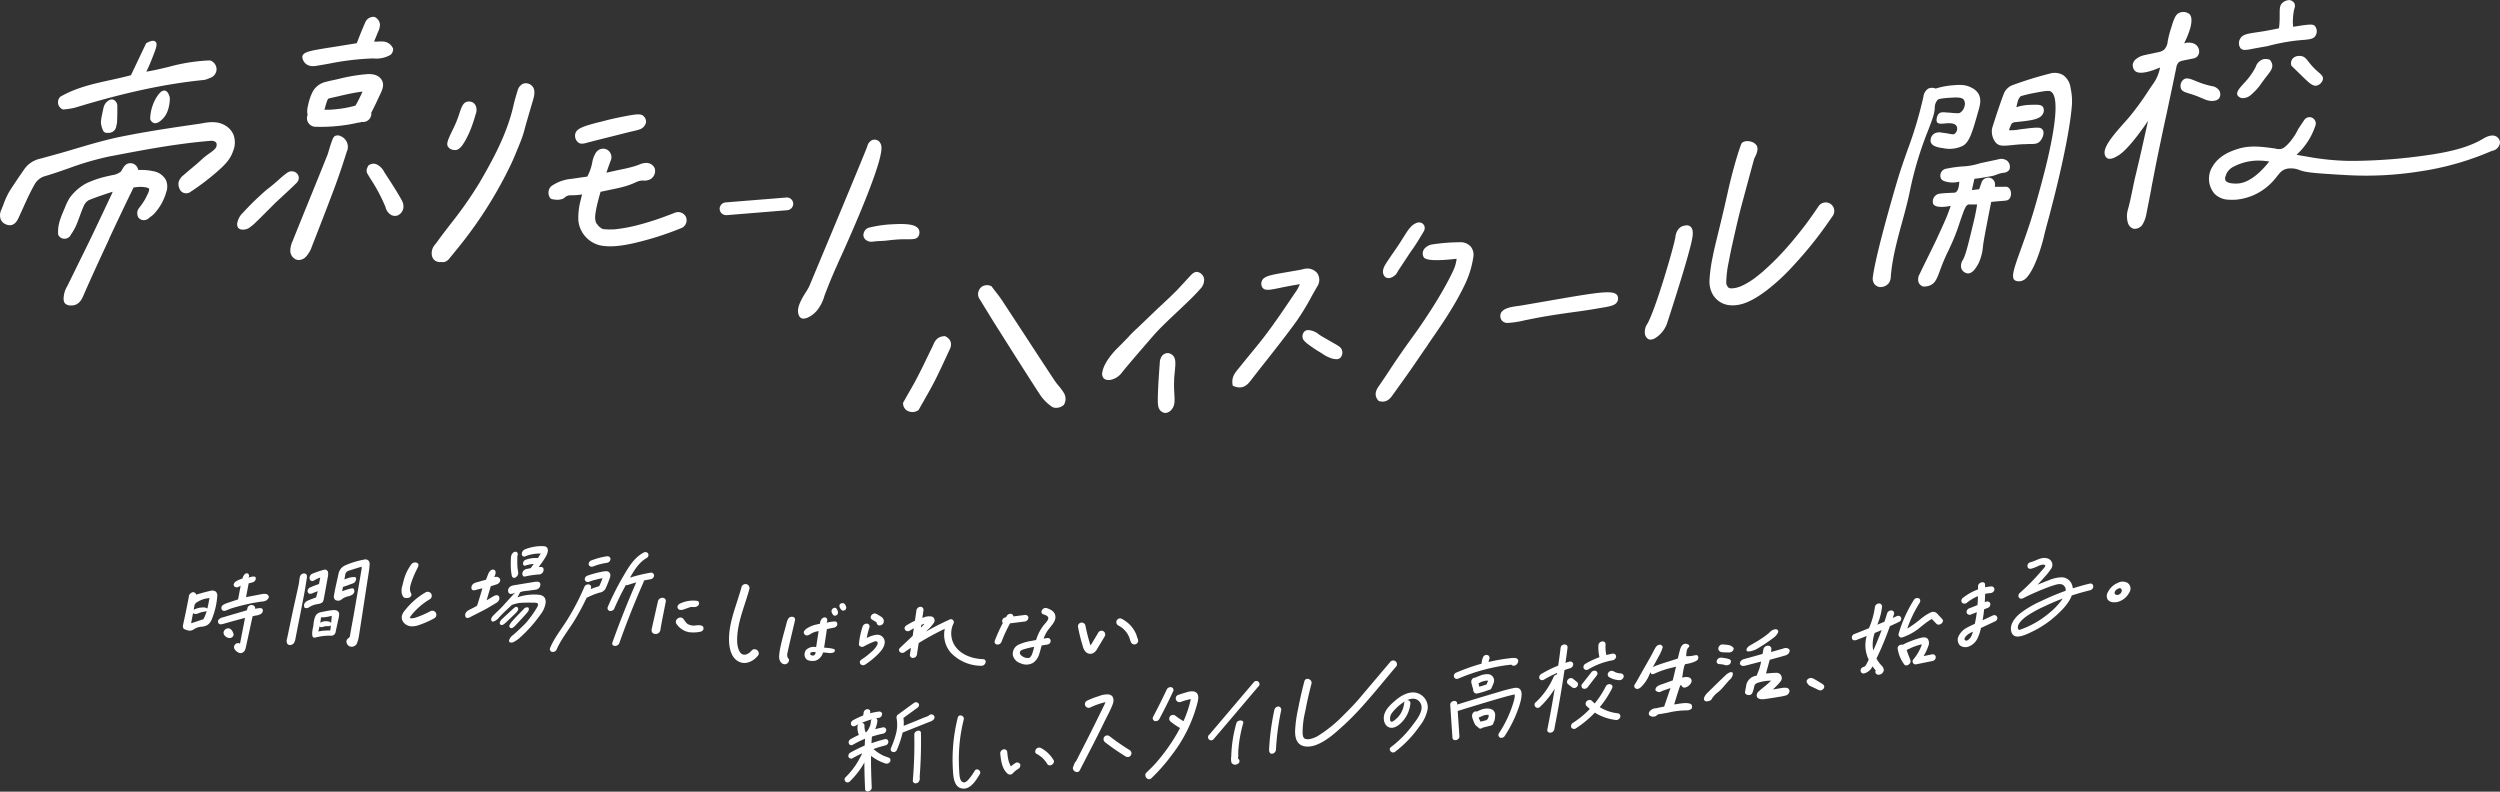 <svg xmlns="http://www.w3.org/2000/svg" viewBox="0 0 840 266">
  <rect x="0" y="0" width="840" height="266" fill="#333333" stroke="none"/>
  <defs>
    <style>
      .a {
        fill: #fff;
      }
    </style>
  </defs>
  <g>
    <g>
      <g>
        <g>
          <path class="a" d="M123.68,188.24a1.59,1.59,0,0,0-1.39-.21l-.26.06a27.33,27.33,0,0,0-5.93,1.83,3.85,3.85,0,0,0-2.33,2.73c-.18.85-.37,1.7-.56,2.55-.36,1.6-.73,3.26-1,4.89a1.51,1.51,0,0,0,.45,1.48,1.84,1.84,0,0,0,2.19-.22,5.09,5.09,0,0,1,2.2-1l.64-.19A2.86,2.86,0,0,1,118,200a1.57,1.57,0,0,0,.86-.7,1.22,1.22,0,0,0-.13-1.53c-.24-.18-.69-.07-1.61.18-.59.16-1.18.36-1.79.57l-.37.12.27-1.42.93-.33,1.42-.51c1.09-.38,1.35-.46,1.61-.75.39-.44.62-1.16.37-1.51s-.53-.23-1.08-.2a4.87,4.87,0,0,0-1.41.29l-.48.15c-.28.09-.57.2-.88.32h0c0-.08,0-.16.05-.23.09-.47.17-.88.23-1.29a1.65,1.65,0,0,1,1.24-1.42c1-.33,2.06-.64,3.16-1l1.12-.34v.14a3.88,3.88,0,0,1,0,.57l-.37,2.18q-1.1,6.42-2.2,12.83c-.25,1.39-.51,2.79-.77,4.19l-.54,3v.06a1.33,1.33,0,0,1-.55,1.06,1.36,1.36,0,0,0-.5,1.85,1.6,1.6,0,0,0,1.37,1,1.87,1.87,0,0,0,.47,0,1.92,1.92,0,0,0,1.59-1.3,11.77,11.77,0,0,0,.57-2.16c1-6.29,2-13.07,3.29-21.31a26.61,26.61,0,0,0,.33-3A1.54,1.54,0,0,0,123.68,188.24Z"/>
          <path class="a" d="M111.8,205c-1.15.13-2.32.36-3.45.58l-.44.09a2.89,2.89,0,0,0-1.39.64,2.52,2.52,0,0,0-.67,1,10.39,10.39,0,0,0-.54,2.77c-.16,1-.28,1.2-.39,2.24,0,0-.16,1.67.38,1.87l.13,0a1.39,1.39,0,0,0,.64,0,19,19,0,0,1,5.09-.61,1.45,1.45,0,0,0,1.6-1.17c.15-.73.31-1.47.47-2.2.11-.5.22-1,.32-1.49,0-.19.08-.37.13-.55a9.57,9.57,0,0,0,.27-1.66C114,205.41,113.21,204.86,111.8,205Zm-2.66,2.37a12.35,12.35,0,0,0,2.34-.47q-.09,1.14-.21,2.34v.06a1.56,1.56,0,0,0-1.09-.52h0a3.71,3.71,0,0,0-2.57.46c0-.11,0-.22.06-.34.07-.51.14-1,.19-1.49A12.24,12.24,0,0,0,109.14,207.39Zm-.28,4.52a17.11,17.11,0,0,0-1.91.3c.15-.55.29-1.14.41-1.75a.66.66,0,0,0,.35.25,2,2,0,0,0,1.07-.14,3.83,3.83,0,0,1,1.28-.16,1.69,1.69,0,0,0,1.11-.25c-.06.57-.12,1.15-.19,1.71A15.54,15.54,0,0,0,108.86,211.91Z"/>
          <path class="a" d="M102.18,192.69a1.3,1.3,0,0,0-.91.3,1.8,1.8,0,0,0-.56,1.09c-.08.38-.13.76-.17,1.13a9.71,9.71,0,0,1-.16,1.1q-.64,3-1.32,6l-.43,1.93h0l-.68,3.2c-.5,2.4-1,4.8-1.51,7.21a2.11,2.11,0,0,0,.13,1.72,1,1,0,0,0,.73.35h.23c1.19-.06,1.54-1.12,1.72-2,.4-2.05.8-4.11,1.21-6.16q.87-4.41,1.72-8.82c.29-1.54.54-3.1.77-4.61l.16-1C103.24,193.18,102.93,192.71,102.18,192.69Z"/>
          <path class="a" d="M107.07,202.91c1.12-.25,1.51-.51,1.72-1.63.45-2.4.91-4.89,1.36-7.42a5.55,5.55,0,0,0,.11-1.33,1.28,1.28,0,0,0-.38-.87,1,1,0,0,0-1-.22,29.87,29.87,0,0,0-4,1.36,1.44,1.44,0,0,0-.79.92,1.24,1.24,0,0,0,.19,1.24c.53.53,1.1.18,1.51-.08l.16-.1a11.18,11.18,0,0,1,1.39-.63l.26-.1-.41,2.17-.78.28c-.73.27-1.42.53-2.1.83a1.72,1.72,0,0,0-.88.79,1,1,0,0,0,0,.86c.26.58.8.69,1.61.33.44-.19.89-.36,1.42-.56l.31-.12-.56,2.09-.72.27c-.71.27-1.31.49-1.93.76a2.58,2.58,0,0,0-1.19.9,1.61,1.61,0,0,0-.09,1.44q.1.19.51.24h0a1.47,1.47,0,0,0,.93-.2,6.86,6.86,0,0,1,3-1.15Z"/>
        </g>
        <g>
          <path class="a" d="M220.07,213a1.81,1.81,0,0,0,.51,0,1.59,1.59,0,0,0,1.32-1.38c.2-1.2.42-2.43.64-3.61l1.14-5.73a1.23,1.23,0,0,0-.2-1.07,1.18,1.18,0,0,0-.9-.34,1.51,1.51,0,0,0-1.53,1.27l-.12.51c-.65,2.86-1.29,5.71-1.93,8.57a2.05,2.05,0,0,0-.05.8A1.19,1.19,0,0,0,220.07,213Z"/>
          <path class="a" d="M234.92,210.06a12.38,12.38,0,0,0-1.46.12,4.12,4.12,0,0,1-2.28-.45,2.44,2.44,0,0,1-.58-.47,11.8,11.8,0,0,1-.82-1.07,1.31,1.31,0,0,0-1.89-.49,1.54,1.54,0,0,0-.75.86,1.2,1.2,0,0,0,.21,1.14,6.53,6.53,0,0,0,4.12,2.71,11.87,11.87,0,0,0,1.39.09,9.61,9.61,0,0,0,1.7-.11c.74-.12,1.67-.15,1.82-1.17a1,1,0,0,0-.07-.53C236.07,210.17,235.27,210.1,234.92,210.06Z"/>
          <path class="a" d="M228.66,204.94a2.24,2.24,0,0,0,.88-.11c2.18-.73,2.37-.89,2.92-.9a3.82,3.82,0,0,0,1.21,0,1.69,1.69,0,0,0,.9-.46,1.08,1.08,0,0,0,.21-1.23c-.19-.31-.59-.38-1.17-.42a10.11,10.11,0,0,0-5,.93,1.79,1.79,0,0,0-.89.77,1,1,0,0,0,.05.9A1,1,0,0,0,228.66,204.94Z"/>
        </g>
        <g>
          <path class="a" d="M272.38,213a6.21,6.21,0,0,1,2.68-.93l-.84,5.37a3.65,3.65,0,0,0-3.38.94,2.25,2.25,0,0,0-.42.91,2.21,2.21,0,0,0,.7,2.35,3.36,3.36,0,0,0,2,.43,3,3,0,0,0,.79-.07,3.47,3.47,0,0,0,1.75-1.13,3.6,3.6,0,0,0,.85-1.63c.79,0,1.42.1,1.85.15a3.16,3.16,0,0,0,1.56-.11,1,1,0,0,0,.52-.39.62.62,0,0,0,.07-.46c-.08-.3-.47-.46-1.53-.62a19.29,19.29,0,0,0-2.08-.2q.48-3.12.94-6.24l2.06-.43a1.76,1.76,0,0,0,1.24-.62,1.16,1.16,0,0,0,.2-.56,1,1,0,0,0-.26-.76c-.17-.16-.44-.24-1.35-.14a13.78,13.78,0,0,0-2,.38c.35-.7.29-1.36-.1-1.63a1,1,0,0,0-.69-.16,1.46,1.46,0,0,0-.7.36,2.43,2.43,0,0,0-.71,1.79,14.1,14.1,0,0,0-2,.44,9.15,9.15,0,0,0-2.24,1,2.85,2.85,0,0,0-1.16,1.15.91.91,0,0,0,.13.88C270.89,213.87,271.75,213.39,272.38,213Zm.44,7.2c-.8-.08-.55-.75-.55-.75.18-.53,1.81-.36,1.8-.3C273.87,220.6,272.82,220.24,272.82,220.24Z"/>
          <path class="a" d="M266.32,207.25a1.45,1.45,0,0,0-1.61.91,4.13,4.13,0,0,0-.35.9c-.24,1.32-2.93,9.73-2.53,12.22a2.6,2.6,0,0,0,.76,1.48,1.69,1.69,0,0,0,.4.26,1.59,1.59,0,0,0,1.13.11,1.57,1.57,0,0,0,1-1.34c0-.42-.31-.49-.51-1a2.51,2.51,0,0,1,0-1.46c.26-1.44,2.35-10.2,2.47-10.73a1.21,1.21,0,0,0-.1-1A1,1,0,0,0,266.32,207.25Z"/>
          <path class="a" d="M280.5,206.88a1.13,1.13,0,0,0,.76-.3c.62-.59.08-1.64.05-1.69-.14-.26-.37-.7-.84-.68a1.27,1.27,0,0,0-1,.71,1.21,1.21,0,0,0,.1,1.07C279.7,206.31,280,206.87,280.5,206.88Z"/>
          <path class="a" d="M283.49,205.16a1.14,1.14,0,0,0,.7-.44,1.26,1.26,0,0,0-.09-1.31c-.16-.33-.33-.65-.74-.74a1.23,1.23,0,0,0-1.16.37,1.11,1.11,0,0,0,0,1.13C282.22,204.22,282.67,205.31,283.49,205.16Z"/>
        </g>
        <g>
          <path class="a" d="M72.47,198.75a2.06,2.06,0,0,0-1.77-.22c-1.14.23-2.25.55-3.43.88l-1.34.38a1.29,1.29,0,0,0-.28-.49,1.15,1.15,0,0,0-1-.31,2.26,2.26,0,0,0-1,.79,1,1,0,0,0-.2.59.59.59,0,0,1,0,.14l-.31,1.61-.72,3.58c-.15.72-.3,1.44-.46,2.16s-.29,1.36-.43,2c-.09.43-.27,1.32.6,1.61l.35.13a4.24,4.24,0,0,0,1.1.3,2.46,2.46,0,0,0,1.61-.49,5.32,5.32,0,0,1,2.49-.84c2.39-.12,3.21-1.58,3.73-3.14A24.45,24.45,0,0,0,73,200.26,1.77,1.77,0,0,0,72.47,198.75Zm-4.11,9.3-4.1,1.36c0-.21,0-.42.07-.62.11-.6.23-1.2.35-1.8l.18-1,.1.09a1.22,1.22,0,0,0,.67.22,3,3,0,0,0,1.31-.35,6.49,6.49,0,0,1,1.57-.41,3.86,3.86,0,0,0,.95-.22A15,15,0,0,1,68.36,208.05Zm2-7c-.2,1.17-.4,2.31-.69,3.42a2.4,2.4,0,0,0-1.72-.35h0a6.24,6.24,0,0,0-2.87.78c.08-.42.15-.84.22-1.26a1.69,1.69,0,0,1,.87-1.27,8.68,8.68,0,0,1,4.26-1.41Z"/>
          <path class="a" d="M86.68,204.39l-.81.13-.15,0c0-.06,0-.11,0-.16a1.24,1.24,0,0,1,0-.15,1.09,1.09,0,0,0-.68-.84,1.39,1.39,0,0,0-1,0,1.36,1.36,0,0,0-.75.55.94.94,0,0,0-.14.41l-.22.77-.17,0-.71.22-2.17.64q-2.47.72-5,1.47a2.49,2.49,0,0,0-1.52.92.87.87,0,0,0-.08.75c.31.93,1.2.68,1.78.51l.2-.06c.57-.15,1.13-.32,1.69-.48l1.5-.42,2.88-.78,1-.27-1.68,8.66a1.36,1.36,0,0,0-1.33,0,1.58,1.58,0,0,0-.64.84c-.36,1.24,1.41,2.3,2,2.35h0a1.72,1.72,0,0,0,1.62-1,4.16,4.16,0,0,0,.33-1.06q.6-2.72,1.18-5.42l.79-3.68c.07-.34.16-.68.24-1l0-.2.17-.05c.25-.06.44-.12.64-.16l.41-.07c.18,0,.35-.05.52-.09,1.54-.37,1.75-1.15,1.73-1.58S88.2,204.13,86.68,204.39Z"/>
          <path class="a" d="M89.54,199.61a3.44,3.44,0,0,0-1.49,0c-1.41.26-2.82.54-4.23.81l-1.15.22.88-4.64.26-.06.87-.21c1-.26,1.22-.89,1.25-1.24a.89.89,0,0,0-.1-.56c-.2-.27-.63-.22-1.07-.17a4.19,4.19,0,0,0-1.29.37,1.07,1.07,0,0,0,.12-1.09.74.74,0,0,0-.73-.41c-.6.05-1,.78-1.12,1a2.49,2.49,0,0,0-.26.73l-.8.31a5.93,5.93,0,0,0-1.41.69,1.74,1.74,0,0,0-.76,1.05.89.89,0,0,0,.65.88,1.45,1.45,0,0,0,1.1-.17c.19-.09.37-.2.6-.33L80,201.4l-.81.26-2.81.94a6.28,6.28,0,0,0-1.24.56,1.23,1.23,0,0,0-.67,1.56.89.89,0,0,0,.75.54,1.66,1.66,0,0,0,.73-.14l.73-.29a12.16,12.16,0,0,1,1.17-.45A66.55,66.55,0,0,1,88,202.11l.21,0a3.2,3.2,0,0,0,1.12-.29c.38-.21.93-.7,1-1.16A1.12,1.12,0,0,0,89.54,199.61Z"/>
          <path class="a" d="M76.61,211.13a1.62,1.62,0,0,0-1.1.52,1.5,1.5,0,0,0-.4,1.06,1.8,1.8,0,0,0,.79,1.22,2.14,2.14,0,0,0,1.07.44,1.34,1.34,0,0,0,.39,0,1.47,1.47,0,0,0,.87-.48,1.22,1.22,0,0,0,.27-.68C78.22,211.89,77.46,211.06,76.61,211.13Z"/>
        </g>
        <g>
          <path class="a" d="M292.93,208.13l1,.6a5.31,5.31,0,0,1,.63.42,1,1,0,0,0,.17.61,1,1,0,0,0,.74.39,1.46,1.46,0,0,0,1.44-1,1.61,1.61,0,0,0-.2-1.31,2.4,2.4,0,0,0-.62-.61c-.48-.32-1-.6-1.51-.9a1.23,1.23,0,0,0-.87-.18,1.49,1.49,0,0,0-.82.45,1.22,1.22,0,0,0-.34.84A.87.87,0,0,0,292.93,208.13Z"/>
          <path class="a" d="M290.17,217.24a26.08,26.08,0,0,1,3.64-1.7c.86-.25,1.3.15,1,1a7.65,7.65,0,0,1-2.21,2.66,22,22,0,0,1-3.11,2.39c-1.35.87-.11,2.56,1.24,1.69a26.41,26.41,0,0,0,4.08-3.28c1.22-1.2,2.44-2.61,2.46-4.22a2.47,2.47,0,0,0-2.87-2.48,9.16,9.16,0,0,0-3.18,1.08,26.77,26.77,0,0,1,.93-3.65.94.94,0,0,0-.87-1.19,1.46,1.46,0,0,0-1.45,1,27.06,27.06,0,0,0-1.24,5.95C288.57,217.14,289.5,217.56,290.17,217.24Z"/>
        </g>
        <g>
          <path class="a" d="M181.1,199.85a15.18,15.18,0,0,0-3.29,0,16.61,16.61,0,0,0-2.63.45c-.54.15-1,.3-1.32.42.31-.58.61-1.17.92-1.76a10.77,10.77,0,0,1,1.13-.3c.48-.09.81-.1,1.49-.18.86-.11,1.72-.22,2.58-.35a1.71,1.71,0,0,0,1.55-1.42c.09-.49.05-1.31-1.17-1.26a7.68,7.68,0,0,0-.93.09l-6.65,1.09a5.64,5.64,0,0,0-.81.2,1.94,1.94,0,0,0-1,.76,1.48,1.48,0,0,0-.24,1,1.2,1.2,0,0,0,.26.69c.38.43,1.22.35,2.14-.21-.65.7-1.53,1.64-2.56,2.77-1.71,1.87-1.42,1.59-1.87,2.06-2.24,2.33-3.64,3.23-3.66,4.16a.88.88,0,0,0,.23.68c.23.2.6.08.78,0a3.59,3.59,0,0,0,1.43-1.06c.79-.9,2.29-2.36,4.52-4.43a16.47,16.47,0,0,1,1.69-.5c.62-.15,1.46-.32,5.61-.25.77,0,1.35.05,1.47.48s-.36,1.23-.73,1.77a36.26,36.26,0,0,1-3.32,4.54c-.66.67-3.1,3.1-4.51,4.21a3.62,3.62,0,0,0-1,1.24,1.28,1.28,0,0,0-.15.78c.08.31.41.34.59.38a1.69,1.69,0,0,0,1-.22,9.17,9.17,0,0,0,1.76-1.18,46.57,46.57,0,0,0,7.65-8.65,7.66,7.66,0,0,0,1-2.13C183.81,201.48,183.08,200.06,181.1,199.85Z"/>
          <path class="a" d="M165.73,203.19l1.05-.63a2.19,2.19,0,0,0,.88-.91,1.4,1.4,0,0,0,.08-1c-.17-.65-.75-.84-1.54-.5a7.4,7.4,0,0,0-.92.5l-.29.17-1.4.83-.09.05,1.41-4.74.5-.15c.52-.15,1-.3,1.51-.48a1.8,1.8,0,0,0,1-.81,1.18,1.18,0,0,0,.12-.87,1.37,1.37,0,0,0-1-.82,2.4,2.4,0,0,0-1,.08h0l.09-.22a2.52,2.52,0,0,0,.38-1.6.85.85,0,0,0-.62-.67,1.06,1.06,0,0,0-.9.15,3.09,3.09,0,0,0-1,1.42q-.28.71-.54,1.41l-.15.39-.93.25c-.89.25-1.74.48-2.59.74a2,2,0,0,0-1.13.8,1.55,1.55,0,0,0-.25,1c.09,1,1,.77,1.43.65.63-.17,1.26-.32,1.88-.47l.37-.08-.31,1.05c-.48,1.63-.94,3.16-1.43,4.68a1.94,1.94,0,0,1-.64.45c-.4.23-.83.45-1.24.65s-.64.32-.95.49a2.39,2.39,0,0,0-1.06,1,1.4,1.4,0,0,0-.11,1c.1.42.31.6.56.64a2.05,2.05,0,0,0,1.15-.33l1.8-.92c1.14-.58,2.33-1.18,3.49-1.8C164.12,204.15,164.93,203.66,165.73,203.19Z"/>
          <path class="a" d="M172,211.09l.1-.07.17-.11a3.83,3.83,0,0,0,.66-.5c.92-.95,1.81-1.92,2.64-2.83l.18-.19c.57-.62,1.16-1.26,1.68-1.94a1.25,1.25,0,0,0,.17-1.23c-.15-.17-.47-.2-1-.07a1.23,1.23,0,0,0-.56.43l-.86.89c-1,1-1.95,2-2.91,3.05a6.67,6.67,0,0,0-1,1.38.94.94,0,0,0-.12.66q.11.41.72.51Z"/>
          <path class="a" d="M169.86,209.26c1.11-1,2.24-2.11,3.36-3.2a4,4,0,0,0,.74-.9,1,1,0,0,0,.13-.79.7.7,0,0,0-.7-.48h-.07l-.08.05-.14.09a2.87,2.87,0,0,0-.53.37c-1.48,1.36-2.69,2.47-3.79,3.51a2.48,2.48,0,0,0-.85,1.26.7.7,0,0,0,.17.64.55.55,0,0,0,.35.2C168.9,210.09,169.45,209.64,169.86,209.26Z"/>
          <path class="a" d="M171.62,189.78a19.2,19.2,0,0,0,.33,3.6c.11.58.58,1,1.19.67a1.77,1.77,0,0,0,1-1.64,18.12,18.12,0,0,1-.33-3c0-.25,0-.51,0-.76a2.62,2.62,0,0,0,0-.29c0-.09,0-.18,0-.28,0-.26,0-.52,0-.78s0-.28,0-.42v0a.61.61,0,0,0,.05-.12v0a1.2,1.2,0,0,0,0-1,.75.75,0,0,0-.78-.37c-.49,0-1.07.63-1.26,1.18a4.79,4.79,0,0,0-.16,1.18C171.64,188.36,171.61,189.07,171.62,189.78Z"/>
          <path class="a" d="M176.47,186.94a12.75,12.75,0,0,1,3.39-.88c.31,0,.62-.06.93-.07h.85l0,.06c-.1.18-.2.35-.31.52l-.61.95h0a9.66,9.66,0,0,0-4.21.6,1.39,1.39,0,0,0-.77,1.31.64.64,0,0,0,1,.54,4.66,4.66,0,0,1,.49-.16c-.21,0,.05,0,.09,0l.24-.06c.32-.08.63-.13.94-.18s.56-.05.84-.06l-.45.6a5.82,5.82,0,0,0-.54.79c-.53.09-1.07.2-1.6.32a1.71,1.71,0,0,0-1.24,1.41c-.06.64.3,1.22.9,1.08a28.4,28.4,0,0,1,5-.71,1.69,1.69,0,0,0,1.24-1.41c.07-.72-.31-1.11-.9-1.08-.27,0-.53,0-.79.06l.27-.36c.48-.66,1-1.32,1.42-2,.84-1.27,2-3.16,1.12-4.25-.4-.49-1.14-.45-1.76-.46a13.54,13.54,0,0,0-1.9.11,15.87,15.87,0,0,0-3.78,1,1.72,1.72,0,0,0-1,1.64A.8.8,0,0,0,176.47,186.94Z"/>
        </g>
        <g>
          <path class="a" d="M335.09,216.58a1.49,1.49,0,0,0,1.45-1,47.76,47.76,0,0,1,2.84-6.14l5-.62a1.37,1.37,0,0,0,1.16-1.29,1,1,0,0,0-1.23-.89l-3.8.47a.94.94,0,0,0-.61-.81,1.43,1.43,0,0,0-1.63.66l-.26.46-.14,0a1.37,1.37,0,0,0-1.16,1.3,1,1,0,0,0,.25.58,52.24,52.24,0,0,0-2.74,6.08A.94.94,0,0,0,335.09,216.58Z"/>
          <path class="a" d="M351.83,214.39l-1.16.19a10.91,10.91,0,0,1,1.74-3.25c1-1.27,2.36-2.66,2.21-4.23s-1.51-2.3-2.9-2.77-2.53,1.61-1.17,2.08c.62.22,1.72.54,1.68,1.32s-1.17,1.84-1.7,2.53a15.35,15.35,0,0,0-2.4,4.78c-.47.09-.95.18-1.43.29a15.89,15.89,0,0,0-4.6,1.35,3.4,3.4,0,0,0-1.78,3.48,3.77,3.77,0,0,0,2.62,2.71,4.52,4.52,0,0,0,4.22-.19,5.62,5.62,0,0,0,2.09-3.13c.28-.87.5-1.77.73-2.66.64-.11,1.28-.22,1.91-.31C353.44,216.35,353.37,214.16,351.83,214.39Zm-5,5.24c-.21.57-.58,1.4-1.32,1.47a3.38,3.38,0,0,1-2.59-1.1c-.47-.6-.29-1.32.56-1.66a24.32,24.32,0,0,1,4-1A20.21,20.21,0,0,1,346.83,219.63Z"/>
        </g>
        <path class="a" d="M329.73,223.7c1.51.05,2.09-2.16.57-2.22-3.39-.12-6.71-1.28-8.75-3.58a7.6,7.6,0,0,1-1.23-8.28,1,1,0,0,0-1.39-1.39c-2.66,1.21-5.28,2.54-7.84,4l.5-.51a13.25,13.25,0,0,0,2.19-2.44,1.41,1.41,0,0,0-.69-2.13,5,5,0,0,0-2.9.38l-.28.1c.12-.85.25-1.69.37-2.54a1,1,0,0,0-.88-1.2,1.45,1.45,0,0,0-1.45,1l-.54,3.69a23,23,0,0,0-2.88,1.58c-1.36.87-.11,2.56,1.24,1.69.41-.26.84-.51,1.27-.74-.13.84-.25,1.68-.37,2.53q-2.09,2-4.23,4c-1.05,1,.35,2.28,1.49,1.48.7-.49,1.42-1,2.14-1.44l-.33,2.19a1,1,0,0,0,.88,1.2,1.43,1.43,0,0,0,1.45-1l.6-4a96.87,96.87,0,0,1,8.78-4.8,9.28,9.28,0,0,0,1.92,7.93A14.17,14.17,0,0,0,329.73,223.7Zm-20.07-13.07-.23.23.13-.91q.53-.19,1.05-.36l.07,0Z"/>
        <g>
          <path class="a" d="M199.33,190.31l1.23-.44.57-.18h.05l.33-.09a23.83,23.83,0,0,1,2.46-.5,1.38,1.38,0,0,0,1.16-1.3,1,1,0,0,0-1.23-.88,24.64,24.64,0,0,0-5.26,1.4,1.29,1.29,0,0,0-.81,1.48A1.09,1.09,0,0,0,199.33,190.31Z"/>
          <path class="a" d="M203.66,197.32c.43-.95.82-1.92,1.16-2.9a3,3,0,0,0,.26-1.29,1.35,1.35,0,0,0-1.4-1.21,8.79,8.79,0,0,0-1.6.22c-.46.08-.91.18-1.37.3a31.35,31.35,0,0,0-3.38,1,1.27,1.27,0,0,0-.81,1.49,1.1,1.1,0,0,0,1.49.52c.46-.17.93-.34,1.4-.48l.37-.12h0l.14,0,.66-.18c.47-.12.94-.23,1.42-.32l.44-.08v0l-.23.63c-.05.12-.09.25-.14.37l-.08.21c-.18.44-.37.88-.58,1.31a1.3,1.3,0,0,1-.08.17,25.32,25.32,0,0,0-2.89,1,1.17,1.17,0,0,1,.05-.11c.25-.59.15-1.21-.46-1.43a1.4,1.4,0,0,0-1.63.66,82,82,0,0,1-5.34,10.42c-2,3.35-4.66,6.53-6.17,10.08a1,1,0,0,0,.46,1.42,1.41,1.41,0,0,0,1.63-.66c1.51-3.54,4.13-6.73,6.17-10.08a79.6,79.6,0,0,0,4-7.49,1,1,0,0,0,.39-.11,24.13,24.13,0,0,1,3.87-1.53A2.68,2.68,0,0,0,203.66,197.32Z"/>
          <path class="a" d="M204.73,205.24a1.41,1.41,0,0,0,1.63-.66q1.75-4.07,3.93-8a1.52,1.52,0,0,0,.78-.06c.89-.31,1.79-.58,2.7-.83-2.91,6.68-5.59,13.41-8,20.19-.5,1.41,1.83,1.58,2.33.18q3.66-10.32,8.13-20.47a1.5,1.5,0,0,0,.12-.53c.75-.17,1.5-.32,2.27-.44a1.4,1.4,0,0,0,1.16-1.3,1,1,0,0,0-1.23-.89,52,52,0,0,0-6.87,1.66c1.41-2.46,3-5.15,5.64-6.63a1.14,1.14,0,0,0,.41-1.56,1.22,1.22,0,0,0-1.65-.13c-3.12,1.72-4.94,4.93-6.6,7.75a92.69,92.69,0,0,0-5.23,10.33A1,1,0,0,0,204.73,205.24Z"/>
        </g>
        <path class="a" d="M247.71,222c2.4,1.64,5.26.39,6.93-1.66,1.11-1.38-1-3.06-2.15-1.7s-3,2.06-4,.25-.88-4.27-.67-6.25c.56-5.12,2.7-9.91,4-14.85a1.37,1.37,0,0,0-1.17-1.54,1.4,1.4,0,0,0-1.54,1.16c-1.62,6-4.37,11.8-4.15,18.15C245.08,217.89,245.67,220.63,247.71,222Z"/>
        <g>
          <path class="a" d="M135.57,200.61a1.09,1.09,0,0,0,.82.32,2.61,2.61,0,0,0,.82-.05,1.4,1.4,0,0,0,.91-.63.93.93,0,0,0,0-.9c-.72-1.32-.23-2.71.28-4.19l.11-.33a32,32,0,0,1,1.57-3.57l.28-.58c.19-.4.59-1.22-.32-1.6a1.6,1.6,0,0,0-1.91.65,17.43,17.43,0,0,0-1.14,1.82,15.81,15.81,0,0,0-1.42,3.76c-.16.64-.33,1.28-.5,1.92a5.63,5.63,0,0,0-.14,1.61A3,3,0,0,0,135.57,200.61Z"/>
          <path class="a" d="M135,207.06a2.84,2.84,0,0,0,.74,2.24c1.32,1.43,3.2,1.32,4.91.76a32,32,0,0,0,5.13-2.24,1.39,1.39,0,0,0,.74-1.78,1.37,1.37,0,0,0-1.78-.74,35.36,35.36,0,0,1-4.8,2.12,6,6,0,0,1-1.2.31l-.33,0-.28,0-.09,0-.09,0-.12-.1-.11-.13h0a.46.46,0,0,0,0-.1.07.07,0,0,1,0,.06.64.64,0,0,1,.06-.11,11.59,11.59,0,0,1,1.33-1.68,20.5,20.5,0,0,1,1.54-1.55,23,23,0,0,1,3.88-2.84,1.37,1.37,0,0,0,.27-1.91,1.41,1.41,0,0,0-1.92-.27,24,24,0,0,0-6.75,5.89A4.49,4.49,0,0,0,135,207.06Z"/>
          <path class="a" d="M137.72,207.39s0,0,0-.06a.11.11,0,0,0,0,0Z"/>
        </g>
        <g>
          <path class="a" d="M363.29,215.31c.19.69.39,1.38.6,2.06a3.76,3.76,0,0,0,1.07,1.81,2.14,2.14,0,0,0,2.33.28,3.58,3.58,0,0,0,1.41-1.5l2.4-4a1.29,1.29,0,0,0-.21-1.77,1.27,1.27,0,0,0-1.77.21l-2,3.36c-.22.38-.45.74-.7,1.1l-.09-.24c-.09-.26-.16-.52-.24-.78s-.19-.64-.28-1l-.22-.79c-.33-1.25-.62-2.5-.88-3.77a1.26,1.26,0,0,0-2.5.33C362.5,212.23,362.87,213.77,363.29,215.31Z"/>
          <path class="a" d="M381.62,212.81a10.15,10.15,0,0,0-1.21-2,10.52,10.52,0,0,0-3.57-2.92,1.27,1.27,0,0,0-1.66.66,1.29,1.29,0,0,0,.66,1.66l.45.24h0l.18.12a9,9,0,0,1,.79.59l.35.32c.06,0,.11.1.16.14l0,0c.22.24.44.49.64.75a8.23,8.23,0,0,1,.53.78s.16.3.07.12,0,0,.05.09.16.3.23.46c.29.63.42,1.31.7,1.94a1.26,1.26,0,0,0,2.33-1C382.07,214.17,381.93,213.46,381.62,212.81Z"/>
        </g>
      </g>
      <g>
        <path class="a" d="M714.87,195.86a3.33,3.33,0,0,0-3.31,0,6.43,6.43,0,0,0-3.3,3.09,2.44,2.44,0,0,0-.08,2.51,2.51,2.51,0,0,0,2.17.89,6,6,0,0,0,.72,0h0a6.25,6.25,0,0,0,4.38-3.26A2.34,2.34,0,0,0,714.87,195.86Zm-2.94,3.92a1.19,1.19,0,0,1-1.22-.09.65.65,0,0,1-.2-.54c0-.77,1.4-1.75,2-1.47a.85.85,0,0,1,.39.89A1.62,1.62,0,0,1,711.93,199.78Z"/>
        <path class="a" d="M702.07,196.11c-1.88.44-3.75,1-5.61,1.56a4.4,4.4,0,0,0-.52-1.76,3.71,3.71,0,0,0-3-1.93,11.16,11.16,0,0,0-4.57,1c-1.27.46-2.52,1-3.77,1.47l.22-.21c.79-.83,1.56-1.68,2.31-2.54a19.41,19.41,0,0,0,2-2.53,2.27,2.27,0,0,0-1.54-3.63c-1.89-.38-3.48.9-5.33,1.36-1.53.37-1.31,2.55.22,2.18a13.3,13.3,0,0,0,2.18-.81,4.47,4.47,0,0,1,1.76-.56c.22,0,.74.07.8.29.12.4-1,1.46-1.27,1.79a69.35,69.35,0,0,1-7.31,7.44c-1,.92-.21,2.44,1.1,1.78q3.4-1.72,6.93-3.12c1.12-.44,2.26-.88,3.4-1.23s2.2-.63,3.06-.15a2,2,0,0,1,.93,2,79.59,79.59,0,0,0-8.23,3.45,34.41,34.41,0,0,0-7.14,4.2c-2,1.65-3.59,4-2.83,6.27.91,2.69,4.4,1,6.56,0a34.45,34.45,0,0,0,6.69-4.13c2.47-2,5.89-5.08,7-8.22q3.07-1,6.19-1.76C703.82,197.93,703.6,195.74,702.07,196.11Zm-13.36,9.73a31,31,0,0,1-5.2,3.61,31.47,31.47,0,0,1-3,1.45c-.44.19-.89.37-1.35.53s-.84.39-1,0c-.79-1.52,1.49-3.45,2.73-4.36A40,40,0,0,1,687,203.7q3-1.44,6.08-2.59A22.35,22.35,0,0,1,688.71,205.84Z"/>
      </g>
      <path class="a" d="M669.52,206.83l-3.37,1.58c.13-.71.24-1.41.34-2.12.07-.52.12-1,.18-1.57l1.33-.52a1.29,1.29,0,0,0,.7-1.55,1.1,1.1,0,0,0-1.53-.41l-.29.11c.06-.94.11-1.87.13-2.81a11.82,11.82,0,0,1,1.73-.25,1.48,1.48,0,0,0,1.38-1.12,1,1,0,0,0-1-1.14,14.18,14.18,0,0,0-2.13.3v-.88c0-1.42-2.4-.84-2.37.59v1a18.26,18.26,0,0,0-5.1,2.86,1.16,1.16,0,0,0-.29,1.6,1.23,1.23,0,0,0,1.66,0,15.3,15.3,0,0,1,3.7-2.19c0,1-.08,2-.16,3l-2.89,1.15a1.26,1.26,0,0,0-.7,1.55,1.1,1.1,0,0,0,1.53.41l1.82-.72c0,.05,0,.11,0,.16-.17,1.25-.38,2.5-.65,3.75-.86.39-1.72.78-2.54,1.23a6.29,6.29,0,0,0-2.85,2.78,2.76,2.76,0,0,0,.4,3.25,3.13,3.13,0,0,0,3.22.25,5.42,5.42,0,0,0,2.67-2.63A14.65,14.65,0,0,0,665.6,211l.17-.08,4.57-2.14C671.8,208.11,671,206.15,669.52,206.83ZM662.24,214c-.28.48-1.36,1.7-2,1.08s.78-1.82,1.33-2.15.88-.48,1.34-.7A8.22,8.22,0,0,1,662.24,214Z"/>
      <g>
        <path class="a" d="M637.26,207.05l-1.29.59c.15-.46.3-.93.44-1.39a.94.94,0,0,0-1-1.14,1.46,1.46,0,0,0-1.38,1.12c-.27.89-.56,1.78-.85,2.67l-2.4,1a22,22,0,0,0,1.58-6,1,1,0,0,0-1-1.14,1.44,1.44,0,0,0-1.38,1.13,27,27,0,0,1-2,7.17c-1.67.69-3.34,1.37-5,2a1.27,1.27,0,0,0-.7,1.55c.24.58.9.65,1.53.41,1.13-.43,2.25-.88,3.38-1.33a13.22,13.22,0,0,0-.4,2.4,11.16,11.16,0,0,0,1,5.34,2,2,0,0,0,.11.2q-.33.67-.69,1.35c-.21.39-.48,1-1,1.09-1.53.35-1.31,2.53.23,2.18a4.41,4.41,0,0,0,2.73-2.37c.2.29.4.57.62.85.07.09.28.29.46.49a1,1,0,0,0,.05,1.07c.63.92,2.4.24,2.61-.91s-.84-1.79-1.37-2.5a14.35,14.35,0,0,1-1.05-1.61c.62-1.29,1.23-2.58,1.79-3.89,1-2.32,1.91-4.67,2.73-7,1-.45,2-.91,3-1.39C639.54,208.33,638.72,206.37,637.26,207.05Zm-6.73,9c-.36.84-.73,1.67-1.1,2.5-.07-.31-.13-.62-.17-.94a12,12,0,0,1,.63-4.92l2.36-1C631.71,213.11,631.14,214.56,630.53,216Z"/>
        <path class="a" d="M651,206.29a1.82,1.82,0,0,0-2.15-.57,15.73,15.73,0,0,0-3.53,2.27,36.27,36.27,0,0,1-4.48,3.22,40.67,40.67,0,0,1,4.11-8.58c.35-.56.39-1.21-.14-1.55a1.34,1.34,0,0,0-1.68.39,44.41,44.41,0,0,0-5.23,11.6,1,1,0,0,0,1.28,1.1,18.82,18.82,0,0,0,6.33-3.65c.93-.73,1.85-1.48,2.84-2.11l.67-.4.1,0,.07.07,1.44,1.49c.94,1,2.9-.61,1.95-1.59C652,207.38,651.48,206.83,651,206.29Z"/>
        <path class="a" d="M649.14,219.87l-2.82.57a15.93,15.93,0,0,0,1.56-3.29,2.53,2.53,0,0,0-.14-2.47c-.73-.85-2-.48-3.11-.16a28.86,28.86,0,0,0-3.15,1.12,14,14,0,0,0-2.12,1c-.76-.23-1.89.34-1.74,1.32a11.76,11.76,0,0,0,2.18,5.26c.74,1,2.5-.26,2.1-1.36l-.78-2.09c-.12-.33-.24-.67-.37-1,0-.1-.07-.25-.12-.38l1.68-.79a22.19,22.19,0,0,1,2.15-.78c.37-.11.73-.22,1.1-.31l.16,0-.05.23c-.1.32-.24.63-.37.94a15.39,15.39,0,0,1-2.37,3.84,1,1,0,0,0,1,1.67l5.42-1.1C650.9,221.74,650.67,219.56,649.14,219.87Z"/>
      </g>
      <g>
        <g>
          <path class="a" d="M298.64,254.57c-.53-.17-1-.36-1.54-.57l-.06,0-.16-.07-.37-.18-.75-.42c-.46-.27-.9-.57-1.33-.88l-.62-.5-.09-.08-.09-.08-.13-.12a39.42,39.42,0,0,1,4-1.22c1.44-.36,1.23-2.44-.21-2.08a44.82,44.82,0,0,0-4.46,1.36c0-.74.08-1.49.14-2.24a33.26,33.26,0,0,1,3.81-1,1.32,1.32,0,0,0,1-1.31.94.94,0,0,0-1.22-.76c-.84.16-1.68.36-2.52.59a8.23,8.23,0,0,0,.75-2.67,1,1,0,0,0-.41-1c.34-.06.67-.12,1-.16a1.33,1.33,0,0,0,1-1.32c-.07-.62-.62-.84-1.23-.76a22.65,22.65,0,0,0-2.77.56c0-.1,0-.2,0-.29a.67.67,0,0,0,0-.42.6.6,0,0,0-.16-.34,1,1,0,0,0-.73-.33,1.37,1.37,0,0,0-.83.31l-.22.22a1.33,1.33,0,0,0-.25.54,4.2,4.2,0,0,1-.15.92c0,.05-.05.11-.07.17a23.89,23.89,0,0,0-3.36,1.58,1.23,1.23,0,0,0-.66,1.46,1,1,0,0,0,1.44.4c.35-.2.7-.38,1.05-.56a1.12,1.12,0,0,0-.31.61,6.58,6.58,0,0,0,.45,3c-.93.43-1.85.9-2.75,1.41-1.32.75-.55,2.62.78,1.87a34.34,34.34,0,0,1,4.05-2c-.05.77-.09,1.54-.12,2.3a46,46,0,0,0-4.78,2.35,1.25,1.25,0,0,0-.66,1.47,1,1,0,0,0,1.44.4c1-.59,2.09-1.13,3.16-1.63a30.2,30.2,0,0,1-2,3.67,26.83,26.83,0,0,1-3.56,4.36,1,1,0,1,0,1.29,1.53,29.18,29.18,0,0,0,4-4.79c.35-.55.67-1.1,1-1.66,0,3,.11,6,.24,8.93.06,1.35,2.29.8,2.23-.55-.15-3.52-.27-7.06-.23-10.62a15.69,15.69,0,0,0,4.95,2.59,1.36,1.36,0,0,0,1.5-.74A.93.93,0,0,0,298.64,254.57Zm-6-12.26a7.65,7.65,0,0,1-.17,1.05l-.06.2a.64.64,0,0,1,0,.07,1.59,1.59,0,0,0-.07.2l-.1.27a7.41,7.41,0,0,1-.46.94s-.05.08-.07.13h0l-.07.11-.36.5a1.3,1.3,0,0,0-.1.15l-.3.12a4.57,4.57,0,0,1-.28-.76,5.75,5.75,0,0,1-.14-1.39.93.93,0,0,0-.18-.69,1,1,0,0,0-.73-.32h0a21.44,21.44,0,0,1,3.43-1.19A1.07,1.07,0,0,0,292.61,242.31Z"/>
          <path class="a" d="M313.27,240.08a1.21,1.21,0,0,0-1.12.27l0,0a1.29,1.29,0,0,0-.16.17c-.64.29-1.32.51-1.95.76l-2.4,1-4,1.6a12.38,12.38,0,0,0-.09-2.65l4.75-3.47c1.24-.9-.05-2.43-1.28-1.53l-5.33,3.89a1.17,1.17,0,0,0-.47,1,12.3,12.3,0,0,1-.07,5.05,31.15,31.15,0,0,1-1.79,5.18c-.56,1.35,1.47,1.94,2,.59a32.38,32.38,0,0,0,1.92-5.81l.24-.08,5.95-2.37,2.93-1.17a2.72,2.72,0,0,0,1.35-.81A1,1,0,0,0,313.27,240.08Z"/>
          <path class="a" d="M309.44,246.28c0-1.35-2.27-.8-2.24.56a145.21,145.21,0,0,1-.48,15.29.9.9,0,0,0,.77,1.06,1.31,1.31,0,0,0,1.35-.76L309,262a1.27,1.27,0,0,0,0-.84Q309.58,253.68,309.44,246.28Z"/>
        </g>
        <path class="a" d="M421.24,229.27l-14.9,17.56a1.06,1.06,0,1,0,1.47,1.49l14.91-17.56a1.07,1.07,0,1,0-1.48-1.49Z"/>
        <path class="a" d="M415.42,243a44.37,44.37,0,0,0-1.61,9c-.06.73-.09,1.47-.11,2.2a5.07,5.07,0,0,0,.08,2.06,1.42,1.42,0,0,0,2,.44,1,1,0,0,0,.42-1.63.83.83,0,0,0-.21-.16c0-.34.06-.75.07-1,0-.47,0-1,0-1.43.06-1.05.17-2.1.31-3.15a45.62,45.62,0,0,1,1.34-6.32C418.1,241.78,415.78,241.76,415.42,243Z"/>
        <path class="a" d="M429.51,237.37a1.53,1.53,0,0,0-1.36,1.32,83.55,83.55,0,0,0-1.74,13.24c0,.71.27,1.33.95,1.34a1.51,1.51,0,0,0,1.36-1.32,85,85,0,0,1,1.75-13.25A1.07,1.07,0,0,0,429.51,237.37Z"/>
        <g>
          <path class="a" d="M341.2,256.37a14.65,14.65,0,0,0-1.55,1.13l-.06-.08-.06-.1s0,0,0-.07a7.26,7.26,0,0,1-.61-1.5,1.21,1.21,0,0,1-.05-.18v0h0l-.09-.4c-.06-.27-.11-.55-.15-.82-.09-.58-.15-1.16-.21-1.75a1,1,0,0,0-1.28-.8,1.38,1.38,0,0,0-1.06,1.38c.24,2.45.6,5.13,2.45,6.76a1.26,1.26,0,0,0,1.86-.21l.05-.06.06-.05.21-.2a6.4,6.4,0,0,1,.49-.42c.15-.13.31-.25.46-.36l.24-.16.18-.12a1.32,1.32,0,0,0,.7-1.55A1.08,1.08,0,0,0,341.2,256.37Z"/>
          <path class="a" d="M349.76,251.33a1.34,1.34,0,0,0-1.66.39c-.36.51-.39,1.27.14,1.55a10.78,10.78,0,0,1,1.14.69c.19.13.37.27.55.42l.22.18h0l.13.12a9,9,0,0,1,.89,1,6.41,6.41,0,0,1,.39.52l.2.28a.75.75,0,0,0,.07.12h0a1,1,0,0,0,.6.52,1.3,1.3,0,0,0,.92-.11c.53-.29,1-1,.69-1.54A10.72,10.72,0,0,0,349.76,251.33Z"/>
        </g>
        <path class="a" d="M387.89,242.24a1.39,1.39,0,0,0,1.63-.62q2.44-4.56,4.61-9.22a1,1,0,0,0-.41-1.45,1.41,1.41,0,0,0-1.64.62q-2.18,4.65-4.61,9.23A1,1,0,0,0,387.89,242.24Z"/>
        <path class="a" d="M477.85,233.75c-3-2.38-6.68-.44-9.15,1.72-1.44,1.26-3.07,2.73-3.59,4.64-.4,1.45-.07,3.39,1.36,4.16,1.85,1,4-.9,5.09-2.24a10.53,10.53,0,0,0,2.34-5.71,1,1,0,0,0-1.14-1.07c1.53-.68,3.26-.83,4.36.74,1.75,2.49-1.25,6-2.69,7.93a36.13,36.13,0,0,1-7.08,7.11c-1.08.82.31,2.4,1.39,1.58a38.52,38.52,0,0,0,8.32-8.73,13,13,0,0,0,2.62-5.54A5,5,0,0,0,477.85,233.75Zm-6.05,2.43a8.5,8.5,0,0,1-1.34,3.82,7.94,7.94,0,0,1-1.28,1.49c-.33.29-1.19,1.09-1.68,1s-.44-.83-.45-1.11a3.2,3.2,0,0,1,.73-1.93,15.57,15.57,0,0,1,3.1-3,10.19,10.19,0,0,1,1.16-.78A1.06,1.06,0,0,0,471.8,236.18Z"/>
        <path class="a" d="M327.49,259a18.46,18.46,0,0,1-1.91,2.72c-.5.58-1.38,1.58-2.23,1s-.9-1.82-1-2.71c-.09-1.24-.14-2.48-.16-3.73a54.14,54.14,0,0,1,1.63-14.51c.34-1.3-1.65-2-2-.69a57.94,57.94,0,0,0-1.62,18.08c.14,2.28.5,5.69,3.49,5.82,2.54.11,4.41-3,5.51-4.85C329.91,259,328.17,257.83,327.49,259Z"/>
        <path class="a" d="M372.61,233.34a7.19,7.19,0,0,0-3.38.56,26.55,26.55,0,0,0-4,1.54,1.26,1.26,0,0,0,1.13,2.26,23.45,23.45,0,0,1,3.71-1.42c.46-.13.91-.26,1.37-.36-.07.19-.14.38-.23.57-.56,1.23-1.19,2.43-1.78,3.64-2.56,5.27-5.24,10.49-7.91,15.71a1.2,1.2,0,0,0-.46.6l-.49,1.27c-.5,1.31,1.58,2.42,2.23,1.13,2.7-5.3,5.5-10.56,8.08-15.92,1-2.09,2.2-4.15,3-6.32C374.37,235.3,374.27,233.68,372.61,233.34Zm-.93,2h0C371.73,235.21,371.71,235.24,371.68,235.3Zm.37.5Z"/>
        <path class="a" d="M379.61,252.06a76.72,76.72,0,0,1-6.86-4.74,1.27,1.27,0,0,0-1.76.34,1.3,1.3,0,0,0,.34,1.75,75.45,75.45,0,0,0,6.87,4.74,1.26,1.26,0,1,0,1.41-2.09Z"/>
        <path class="a" d="M401.31,232.38a4.71,4.71,0,0,0-2.57.22c-1,.27-2,.59-3,.94a1.26,1.26,0,0,0-.56,1.69,1.28,1.28,0,0,0,1.69.57q1-.37,2.13-.66l1-.24.1,0c-.06.33-.14.66-.22,1-.19.76-.4,1.52-.64,2.27a38.4,38.4,0,0,1-1.59,4.14,22.41,22.41,0,0,1-2.77-1.87,1.25,1.25,0,0,0-1-.2,1.26,1.26,0,0,0-1,1.49,1.35,1.35,0,0,0,.53.79,21.24,21.24,0,0,0,2.91,2l.17.09c-.27.52-.55,1-.84,1.56a61.63,61.63,0,0,1-4.19,6.39c-.61.81-1.23,1.6-1.87,2.38l-.72.86c-.12.13-.23.26-.34.4l-.16.18,0,0,0,0c-1,1.12-2.08,2.17-3.17,3.21s.48,3,1.66,1.9a59.92,59.92,0,0,0,7-8,48,48,0,0,0,8.34-16.8C402.58,235.28,403.21,233,401.31,232.38Z"/>
        <path class="a" d="M468.82,222.13a1.29,1.29,0,0,0-1.75.34c-3.61,4.26-7.2,8.52-10.81,12.77l0,0,0,0-.37.42-1.11,1.21q-1.57,1.68-3.23,3.3a45.93,45.93,0,0,1-8.21,6.77,8.65,8.65,0,0,1-3.6,1.44h-.24a4,4,0,0,1-.78-.08,1.46,1.46,0,0,1-.44-.2s0,0-.19-.18a1.69,1.69,0,0,1-.24-.47,5.48,5.48,0,0,1-.17-1,30.06,30.06,0,0,1,.88-7.42q.87-4.67,2.09-9.27c.41-1.56-2-2.4-2.38-.83-.8,3-1.48,6-2.07,9.1a43.42,43.42,0,0,0-1.05,7.61c0,1.63.23,3.44,1.64,4.48s3.68.84,5.37.2c3.44-1.29,6.45-4,9.12-6.44,2.28-2.08,4.44-4.3,6.5-6.59,3.93-4.39,7.64-9,11.45-13.49A1.28,1.28,0,0,0,468.82,222.13Z"/>
      </g>
      <path class="a" d="M556.21,226.21a30.27,30.27,0,0,1,5.7-1.9l1.24-.33-1.1,4.62-1,.37c-1,.35-1.89.68-2.83,1a5.46,5.46,0,0,0-1.45.72c-.35.27-.71,1-.47,1.32a1.62,1.62,0,0,0,1.22.52,1.4,1.4,0,0,0,.77-.26,2.09,2.09,0,0,1,.3-.15l2.22-.77.48-.17-2.13,6.23-.64.13c-.71.14-1.41.28-2.11.44a2.59,2.59,0,0,0-1.58.52c-.14.11-.89.69-.83,1.34,0,.5.53.74.71.83a2.14,2.14,0,0,0,1.5,0l.14-.08a3.58,3.58,0,0,0,.45-.31,1.58,1.58,0,0,1,.48-.3c1.13-.14,2.28-.36,3.39-.57a28.23,28.23,0,0,1,6.31-.73c.44,0,1.38-.34,1.51-.8s0-1.21-.49-1.39a5,5,0,0,0-2.14-.24c-.85.06-1.71.2-2.54.33l-.77.12,0,0c0-.05,0-.11,0-.09.62-2.05,1.26-4.18,2-6.28l.28-.14.07,0a2,2,0,0,1,.12.21,1,1,0,0,0,1.26.58c1.09-.26,2.15-1.4,2.1-2.26s-.88-1.35-2.07-1.23c-.33,0-.67.1-1,.16l-.12,0c.07-.31.13-.6.18-.89a22,22,0,0,1,.56-3c.1-.27.19-.47.24-.58,2.33-.37,4.05-1.05,4.31-1.62a1.54,1.54,0,0,0,.15-.72,1,1,0,0,0-.25-.58c-.34-.31-1,0-1.94.12a9.77,9.77,0,0,1-1.7.1l-.18,0,0-.28a11.76,11.76,0,0,1,.26-1.84c.29-.82.86-.95.78-1.37s-.7-.59-.84-.62a1.48,1.48,0,0,0-.89,0,1.92,1.92,0,0,0-1,.94,4,4,0,0,0-.4,1.07c-.19.7-.36,1.41-.55,2.17l-.18.72-1.67.54c-1.63.52-3.23,1-4.82,1.56a13.49,13.49,0,0,0-1.89.79l1.94-3.57a17.3,17.3,0,0,0,.92-1.83,12,12,0,0,0,.46-1.34,1.13,1.13,0,0,0-.82-.81,1.82,1.82,0,0,0-1.47.75c-.4.65-.75,1.32-1.09,2-.21.4-.42.79-.64,1.18-.8,1.43-1.61,2.85-2.42,4.28l-2.55,4.52c-.15.26-.68.82-.58,1.36a1.05,1.05,0,0,0,1,.78c.79,0,1.53-.84,2.17-1.6a12.24,12.24,0,0,0,2.23-4.07.94.94,0,0,0,.06.15C554.83,226.87,555.66,226.47,556.21,226.21Z"/>
      <path class="a" d="M610.46,231.55c.56.28,1.09.57,1.63.34a1.69,1.69,0,0,0,.56-.43,1.09,1.09,0,0,0,.3-.82,1.2,1.2,0,0,0-.64-.84c-3.08-1.92-3.58-2.21-4.31-1.93a1.62,1.62,0,0,0-.92.76c-.19.47.14.91.38,1.22C608,230.56,608.39,230.5,610.46,231.55Z"/>
      <g>
        <path class="a" d="M589.81,229.89a1.79,1.79,0,0,1,.63-.41,14.16,14.16,0,0,1,4.65-.77l-.11.1c-.42.4-.78.74-1.16,1.07s-.74.62-1.11.92c-.58.47-1.17.95-1.72,1.46a1.8,1.8,0,0,0-.72,1.68c.13.57.7.93,1.55,1l.33,0a8.45,8.45,0,0,0,1.07-.08c1.48-.22,3.06-.47,4.82-.76a14.63,14.63,0,0,0,1.86-.39,1.72,1.72,0,0,0,1.37-1.44c0-.67-.42-1.13-1.21-1.19a7.1,7.1,0,0,0-1.73.14c-.76.12-1.52.26-2.39.42l-.2,0c.18-.17.34-.33.49-.49l.53-.53a12.72,12.72,0,0,0,1.4-1.54,1.77,1.77,0,0,0-1.54-3,10.69,10.69,0,0,0-1.5.07l-.69.07-1,.06h-.05l1.24-4.58,1.1-.31,3.55-1,.22-.06a3,3,0,0,0,1.18-.49,1.6,1.6,0,0,0,.66-1.35c-.1-.44-.71-.73-1.12-.77a2.77,2.77,0,0,0-1.11.21l-.32.1-2.95.83-.74.21V219c0-.31.07-.57.08-.82a1.07,1.07,0,0,0-1.15-1.22h0a1.5,1.5,0,0,0-1.52,1.29c-.08.39-.15.78-.23,1.18l-.06.3-1.33.36-4.4,1.22-.21.06a3.18,3.18,0,0,0-1,.41,1.58,1.58,0,0,0-.68,1.2,1.13,1.13,0,0,0,1,.77,4.3,4.3,0,0,0,1.32-.22l.25-.06,3.57-.93,1-.26a17.31,17.31,0,0,1-1.26,4.12l-.24.63a4,4,0,0,0-3.56,3.66c0,.09-.07.32-.16.79-.21,1.08-.22,1.26-.13,1.46a1.13,1.13,0,0,0,.66.51,1.62,1.62,0,0,0,1.27-.08c.4-.24.55-.66.78-1.36C589.47,230.88,589.31,230.4,589.81,229.89Z"/>
        <path class="a" d="M573.45,235.66h0c.41,0,1.4-.22,1.63-.7a7.65,7.65,0,0,1,2.1-2.32c.41-.34.82-.7,1.2-1.08l2.61-3a3.27,3.27,0,0,0,1.24-1.9c0-.19.06-.56-.17-.73a1,1,0,0,0-.87,0,4.75,4.75,0,0,0-1.38.92c-2.26,2.16-4.27,4.12-6.17,6a5,5,0,0,0-1,1.41,1.07,1.07,0,0,0,0,1A.89.89,0,0,0,573.45,235.66Z"/>
        <path class="a" d="M588.38,218.77a7.23,7.23,0,0,0,2-.77,55.64,55.64,0,0,0,5.62-3.78,4.15,4.15,0,0,0,.79-.74c.26-.31.87-1.06.65-1.58s-.74-.48-1.16-.44a3,3,0,0,0-1.59.92c-2.19,2.09-6.23,4.18-6.74,4.53a3.48,3.48,0,0,0-.86.73c-.2.26-.38.77-.18,1.05S587.85,218.89,588.38,218.77Z"/>
        <path class="a" d="M577.89,218.89c.39.31,1.2.32,2.8.33a2,2,0,0,0,1.07-.19,1.45,1.45,0,0,0,.76-1.07c0-.35-.28-.54-.61-.77-.78-.54-1.56-.52-3.09-.66a1.27,1.27,0,0,0-.89.28,1.58,1.58,0,0,0-.58,1.11A1.18,1.18,0,0,0,577.89,218.89Z"/>
        <path class="a" d="M577.07,222.9c.32.31.66.2,1.46.31,1,.14,1.07.39,1.75.3a1.6,1.6,0,0,0,.91-.35,1.22,1.22,0,0,0,.39-1.1c-.13-.61-1-.75-2-.93s-1.69-.3-2.23.14a1.39,1.39,0,0,0-.56,1.1A.8.8,0,0,0,577.07,222.9Z"/>
      </g>
      <path class="a" d="M499,220.13a1.41,1.41,0,0,0-.68.64,9.25,9.25,0,0,0-.47,1.61c0,.2-.05.41-.07.62a67.86,67.86,0,0,0-8.49,3c-1.45.61-.73,2.61.72,2a63.37,63.37,0,0,1,9.19-3.12c1.52-.39,3.05-.71,4.57-1,.79-.13,1.57-.26,2.35-.36l1.17-.14.5-.06a1.19,1.19,0,0,0,.36.26c1,.51,2.26-.88,1.92-1.82s-1.82-.7-2.78-.59a59.1,59.1,0,0,0-6,1l-1.14.26a7,7,0,0,1,.27-1,1.19,1.19,0,0,0,0-.76.92.92,0,0,0-.57-.55A1.26,1.26,0,0,0,499,220.13Z"/>
      <path class="a" d="M508.75,231.16a52.54,52.54,0,0,0-5.57,1.47c-2.67.77-5.32,1.57-8,2.38l-5.56,1.72,0-.37c-.09-1.4-2.43-.92-2.34.49.25,3.67.49,7.35.74,11,.09,1.4,2.43.92,2.34-.49l-.57-8.47c3.87-1.2,7.73-2.38,11.61-3.53,2.1-.62,4.21-1.24,6.33-1.77l.95-.22a1.41,1.41,0,0,0,.27,0,3.92,3.92,0,0,1-.06,1.08,16.9,16.9,0,0,1-.51,2,39.67,39.67,0,0,1-4.78,10,1,1,0,0,0,.49,1.42,1.4,1.4,0,0,0,1.58-.71,42.61,42.61,0,0,0,4.72-9.73C511.09,235.3,512.55,230.5,508.75,231.16Z"/>
      <path class="a" d="M528.6,223.11a1,1,0,0,0-1.29-.8l-1.31.4c.24-1.69.48-3.38.69-5.07.19-1.45-2.13-1.47-2.32,0q-.37,3-.81,6a38.77,38.77,0,0,0-5.63,2.79,1.3,1.3,0,0,0-.7,1.54,1.08,1.08,0,0,0,1.52.41,37.35,37.35,0,0,1,4.45-2.28c0,.17-.05.35-.08.52a1.42,1.42,0,0,0-1.11.81,25.61,25.61,0,0,1-5.91,8.46,1.06,1.06,0,1,0,1.36,1.6,29.63,29.63,0,0,0,4.92-6.07q-1.11,6.84-2.47,13.67c-.28,1.45,2,1.47,2.32,0,.06-.26.11-.52.16-.79v-.06q1.88-9.55,3.28-19.11c.62-.22,1.24-.42,1.87-.6A1.41,1.41,0,0,0,528.6,223.11Z"/>
      <path class="a" d="M529.16,231.17a1.13,1.13,0,0,0,.43-.2,1.22,1.22,0,0,0,.36-.32,1.18,1.18,0,0,0,.27-.86l-.06-.27a.88.88,0,0,0-.35-.41L528.45,228a.8.8,0,0,0-.4-.14,1.07,1.07,0,0,0-.47,0,1,1,0,0,0-.43.2,1.19,1.19,0,0,0-.36.31,1.22,1.22,0,0,0-.27.87l.07.27a.85.85,0,0,0,.34.41l1.36,1.07a.71.71,0,0,0,.41.13A.9.9,0,0,0,529.16,231.17Z"/>
      <path class="a" d="M537.42,220.81a27.44,27.44,0,0,0-4.63,2.17,1.3,1.3,0,0,0-.7,1.54,1.08,1.08,0,0,0,1.52.42,24.49,24.49,0,0,1,8.34-3.11,1.38,1.38,0,0,0,1.06-1.38,1,1,0,0,0-1.28-.8c-.67.12-1.33.27-2,.44a12.87,12.87,0,0,1-.28-3.11c0-.11,0-.21,0-.32a.93.93,0,0,0-1-1.14,1.44,1.44,0,0,0-1.37,1.12A14.1,14.1,0,0,0,537.42,220.81Z"/>
      <path class="a" d="M534.71,225.87l-3.06,3.88a1.05,1.05,0,0,0,.14,1.55,1.33,1.33,0,0,0,1.66-.39l3-3.89a1,1,0,0,0-.14-1.55A1.32,1.32,0,0,0,534.71,225.87Z"/>
      <path class="a" d="M544.61,226.27a5.21,5.21,0,0,1-1.91-.43,5.12,5.12,0,0,1-.57-.3,1.31,1.31,0,0,0-1.66.39,1.05,1.05,0,0,0,.14,1.55,7.11,7.11,0,0,0,3.59,1.05,1.44,1.44,0,0,0,1.36-1.12A1,1,0,0,0,544.61,226.27Z"/>
      <path class="a" d="M543.51,239.66a14.44,14.44,0,0,1-6-2.06,32.73,32.73,0,0,0,4.15-6.33c.69-1.39-1.44-2-2.13-.61a30.65,30.65,0,0,1-3.72,5.7,12.33,12.33,0,0,1-.91-.86,1.2,1.2,0,0,0-1.64,0,1.15,1.15,0,0,0-.29,1.59,14.2,14.2,0,0,0,1.21,1.12,31.41,31.41,0,0,1-5.56,4.6,1.32,1.32,0,0,0-.7,1.55,1.07,1.07,0,0,0,1.51.41,36,36,0,0,0,6.44-5.32,17.2,17.2,0,0,0,7.21,2.48,1.43,1.43,0,0,0,1.36-1.12A1,1,0,0,0,543.51,239.66Z"/>
      <path class="a" d="M500.49,238.13a5.51,5.51,0,0,0-3,.39,7.79,7.79,0,0,0-1.24.58l0,0a1.06,1.06,0,0,0-1.05.17,1.61,1.61,0,0,0-.59,1.22,3.33,3.33,0,0,0,.27,1.2c0,.09.07.17.1.25s.07.21.11.31a6.54,6.54,0,0,0,.72,1.45,131.29,131.29,0,0,1,1.26,1.05,1,1,0,0,0,.81-.05.91.91,0,0,0,.26-.19l2.86-.74a1.1,1.1,0,0,0,.84-1.08,1.79,1.79,0,0,0,.39-1,8.71,8.71,0,0,0,.15-1.35,2.23,2.23,0,0,0-.51-1.53A2.47,2.47,0,0,0,500.49,238.13Zm-2.83,2.61.57-.25.24-.09.25-.07a5.63,5.63,0,0,1,.59-.14l.25,0H500l.19.06h0l0,0v0a1.33,1.33,0,0,0,0,.2c0,.2,0,.4-.08.6a1.42,1.42,0,0,0-.17.35,1,1,0,0,0-.17.29,1.54,1.54,0,0,0-.34.28l-1.17.31-.8.2a10.67,10.67,0,0,1-.57-1.18c0-.05,0-.11-.05-.16l.08-.06.12-.08Z"/>
      <path class="a" d="M495.07,232.19a1.06,1.06,0,0,0,1.24.82,25.22,25.22,0,0,0,3.72-1.1l.14-.08a1.08,1.08,0,0,0,1-.69c.18-.43.37-.85.54-1.27a3.2,3.2,0,0,0,.31-1.25,2.16,2.16,0,0,0-2.06-2.1,6.39,6.39,0,0,0-2.88.59q-.62.22-1.2.48l-.34.14a1,1,0,0,0-.24,0,1.12,1.12,0,0,0-.74.61h0c-.41.56-.14,1.21,0,1.79l.43,1.54,0,.08A.82.82,0,0,0,495.07,232.19Zm4.91-3.52v0Zm0,0h0C500.08,228.78,500,228.71,500,228.67Zm0-.09v-.06S500,228.55,500,228.58Zm-2.15.5.28-.1.16-.06.15,0,.29-.09.48-.13.3,0h.33l.15,0v.06c0,.08-.05.16-.08.24s-.12.28-.18.42l-.24.57a1.56,1.56,0,0,0-.34.09l-.47.17c-.54.18-1.09.34-1.64.48l-.23-1.16.14-.06Z"/>
    </g>
    <g>
      <g>
        <path class="a" d="M281.9,87.63c.6-1.28,14.52-31.56,14.27-38a3,3,0,0,0-.88-2.2,2.31,2.31,0,0,0-2.16-.4,3,3,0,0,0-1.7,2.07c-.72,2.07-9.68,23.55-19.25,46.44L272,96a19,19,0,0,1-1.3,2.27c-.62,1-.89,1.44-1.05,1.74,0,0-.17.31-.3.58-.63,1.24-1.68,3.33-1,5.19a2,2,0,0,0,.75,1.05,1.65,1.65,0,0,0,.74.23,3.65,3.65,0,0,0,1.56-.36,8.56,8.56,0,0,0,3.43-2.8,13.81,13.81,0,0,0,2.2-4.57l.22-.56c1.29-3.43,2.71-6.82,4.2-10.08C281.44,88.64,281.68,88.13,281.9,87.63Z"/>
        <path class="a" d="M291.52,76.66a2.69,2.69,0,0,0-1.4,2.61,2.22,2.22,0,0,0,1,1.47,2.8,2.8,0,0,0,1.44.48,6.19,6.19,0,0,0,1.12-.08c.71-.1,1.44-.13,2.15-.16s1.25-.06,1.89-.13c1.71-.2,3.49-.4,5.49-.46H305c1.85,0,3,0,3.58-1a2.5,2.5,0,0,0,.25-2c-.76-2.33-5.19-2.25-9.65-2a40.09,40.09,0,0,0-7.54,1.19Z"/>
      </g>
      <g>
        <path class="a" d="M179.05,33.8h0c.37-1.28,1-3.42-.16-4.79a2.9,2.9,0,0,0-3-.93A3.37,3.37,0,0,0,174,30.17c-.05.14-.08.26-.11.36-.51,1.69-1,3.29-1.38,5-2.15,9.44-6.8,17.94-11.39,25.85a135,135,0,0,1-9.82,14c-1.52,2-3.09,4-4.59,6.11l-.37.47a8.36,8.36,0,0,0-.59.78,4.2,4.2,0,0,0-.68,2.72,2.92,2.92,0,0,0,.84,1.9,3,3,0,0,0,1.93.7c.27,0,.51,0,.73,0a2.4,2.4,0,0,0,.58,0A3.08,3.08,0,0,0,151,86.84l.73-.89,1.7-2.09a141.3,141.3,0,0,0,18.06-28.24c1-2.06,1.8-4.07,3.45-8.11a37,37,0,0,0,1.48-4.65C176.93,41,177.75,38.19,179.05,33.8Zm-.46-.13Z"/>
        <path class="a" d="M151.73,50.22h0a2.55,2.55,0,0,0,.85.18,2.77,2.77,0,0,0,.69,0c1.06-.2,2-1.22,3.26-3.51a31,31,0,0,0,1.93-4.28c.48-1.29.91-2.61,1.27-3.91l.09-.27A4,4,0,0,0,160,36a2.56,2.56,0,0,0-1.14-1.58,2.73,2.73,0,0,0-1.92-.24c-1.38.32-1.92,1.94-2.61,4-.15.47-.32,1-.5,1.46-.61,1.68-1.33,3.2-2,4.54-1.18,2.51-2,4.17-1.27,5.16A2.66,2.66,0,0,0,151.73,50.22Z"/>
      </g>
      <g>
        <path class="a" d="M75.62,42.13c-2.74-1.65-6-1-7.71-.7l-.72.13c-8.84,1.26-18.25,2.65-27.61,4.58-4.58,1-9.13,2.31-13.56,3.63-2,.59-4,1.2-6.06,1.77l-6.22,1.72h0a9.1,9.1,0,0,0-4.14,2A9,9,0,0,0,8,57.09c-2.82,4.07-4.24,6.25-4.92,7.36a26.2,26.2,0,0,0-2,4.48C.85,69.47.64,70,.42,70.54a4.15,4.15,0,0,0-.18,3.18,3.15,3.15,0,0,0,1.81,1.69,3.7,3.7,0,0,0,1.11.26h.06c1.84.07,2.68-1.73,3.17-2.81.42-.92.84-1.83,1.26-2.76,1.23-2.73,2.5-5.55,4-8.19a6,6,0,0,1,3.07-2.61c2.85-.82,5.67-1.81,8.4-2.76a97.35,97.35,0,0,1,13.76-4l1.87-.35c10.43-2,21.23-4,32-4.87h.08a2.13,2.13,0,0,1,.35,0,2,2,0,0,1,1.39.51,1.43,1.43,0,0,1,.19,1.15c-.15.92-.92,1.48-2.2,2.41l-.84.61a19,19,0,0,0-2,1.64c-.43.41-1,.92-2.27,2s-2.45,2-3.65,3.11A4.57,4.57,0,0,0,60,61.26a3.87,3.87,0,0,0,.76,2.9l.06.07a2.42,2.42,0,0,0,2.7.51l.07,0a81.7,81.7,0,0,0,9.24-6.95c2.91-2.54,4.56-4.31,5.46-6.95a7.61,7.61,0,0,0,.16-5.59A6.6,6.6,0,0,0,75.62,42.13Z"/>
        <path class="a" d="M51.68,57.56h0a19.21,19.21,0,0,0-4.13-.46l-1.13,0a2.63,2.63,0,0,0-3.88-1.94,3.37,3.37,0,0,0-1.15,1.25,8.14,8.14,0,0,0-.54.89c-.07.13-.16.28-.19.32a5.86,5.86,0,0,1-3,1.23l-.93.22A34.3,34.3,0,0,0,29,61.6a16.58,16.58,0,0,0-5.67,5,21.23,21.23,0,0,0-1.54,3.21l-.28.66c-1.41,3.23-1.91,5-2,7,0,.36,0,.74,0,1.11l0,.15a2.36,2.36,0,0,0,1.06,1.23,2.47,2.47,0,0,0,2.76-.4,2.24,2.24,0,0,0,.44-.62.67.67,0,0,1,.06-.12A18.48,18.48,0,0,0,25.47,76c.48-1.08.89-2.19,1.29-3.28s.85-2.33,1.35-3.44a4.2,4.2,0,0,1,1.66-2c2.1-.88,4.23-1.59,6.69-2.41l.38-.12,1-.33a2.82,2.82,0,0,1-.18.54l-.1.21c-2.37,5-4.81,10.24-7.28,15.34-1.2,2.47-2.44,5-3.66,7.46S24,93.33,22.67,96l-.13.26a7.69,7.69,0,0,0-1,2.59c-.22,1.19-.36,2.63.51,3.28a2.72,2.72,0,0,0,1.11.46,2.07,2.07,0,0,0,.37.05h.22c1.9.06,3.21-.89,4.13-3,2.82-6.5,5.85-13,8.79-19.34l0-.08c1.85-4,3.71-7.87,5.67-12l.09-.19L44.88,63h0c.57-.08,1.28-.17,2-.21a9.18,9.18,0,0,1,1.73.1c1.08.13,1.43.42,1.53.64a5.2,5.2,0,0,1-.72,2.06c-.32.72-.62,1.25-.76,1.51-.44.75-.86,1.34-1.14,1.74l-.62.84a3,3,0,0,0-.71,1.27,3.2,3.2,0,0,0,.18,1.91l.05.09a2.33,2.33,0,0,0,1.25.94,2.49,2.49,0,0,0,2.51-.76A12.44,12.44,0,0,0,51.63,72a17.91,17.91,0,0,0,4.24-7.48,5.37,5.37,0,0,0-.26-4.29A6,6,0,0,0,51.68,57.56Z"/>
        <path class="a" d="M21.14,36.78l.1,0h.11c.56-.05,1.14-.11,1.71-.2a21.55,21.55,0,0,0,2.2-.42c16.56-5.06,30.27-8,43.15-9.28a6,6,0,0,0,1.74-.52c.24-.1.48-.2.8-.31a3.16,3.16,0,0,0,1.81-2.59,3.19,3.19,0,0,0-2.09-3.14l-.08,0H70a60.49,60.49,0,0,0-13.26,2.14c-2.46.59-5,1.2-7.57,1.62C50,22.41,50.69,20.7,51.36,19c1.2-3,1.61-4.33.88-5-.56-.49-1.51-.35-3,.45l-.13.07L44,25.27c-2.24.61-4.56,1.12-6.83,1.62-5.65,1.23-11.49,2.51-16.84,5.57l-.11.09a2.62,2.62,0,0,0-.59,2.68A2.68,2.68,0,0,0,21.14,36.78Z"/>
        <path class="a" d="M38.12,33.51c-1.36-.5-2.6,1.11-2.74,1.3h0a4.6,4.6,0,0,0-.69,1.84c-.78,3.44-.81,4.2-.76,4.83a8.25,8.25,0,0,0,.58,2.1,1.65,1.65,0,0,0,.64.87,1.63,1.63,0,0,0,.68.19H36l.24,0a2.68,2.68,0,0,0,1.48-.29,2.62,2.62,0,0,0,1.35-1.89c0-.26.1-.49.14-.67a3.78,3.78,0,0,0,.1-.49c.14-1.79.11-5,.11-5.6A2.3,2.3,0,0,0,38.12,33.51Z"/>
        <path class="a" d="M55.46,30.46c-1.26-.29-2.34,1.42-3,2.44a14.82,14.82,0,0,0-2,6.91v.1l0,.09a2.09,2.09,0,0,0,1,1.22,1.37,1.37,0,0,0,.61.17c1.2.07,2.43-1.25,3-1.89,1.88-2.28,2-5.65,2-6.63v-.06C56.86,32.18,56.52,30.7,55.46,30.46Z"/>
      </g>
      <g>
        <path class="a" d="M693.26,25.27h0a5.58,5.58,0,0,0-4.45-.56,124.16,124.16,0,0,0-12.87,4,5.22,5.22,0,0,0-2.73,2.95c-1.3,3.46-2.45,7-3.56,10.47l-.28.88a6,6,0,0,0,.39,3.57,5.52,5.52,0,0,0,.9,1.43c1.13,1.19,2.69,1,5.28.76,1-.11,2.24-.23,3.68-.31.84,0,1.54-.06,2.13-.07,1.9,0,2.86,0,3.75-1s1.55-2.82.79-3.84c-.58-.78-1.58-.79-4.72-.44l-3,.37a13.43,13.43,0,0,1-3.56.26,14.48,14.48,0,0,1,.65-1.66,1.6,1.6,0,0,1,.34-.6,1.79,1.79,0,0,1,1.14-.44c5.17-.54,8-.84,9.13-2.55a2.42,2.42,0,0,0,.23-2.45c-.57-.94-1.81-.9-4.3-.81a15.87,15.87,0,0,0-4.69.79,17,17,0,0,1,.67-2.58,4.27,4.27,0,0,1,.8-1.12,41.46,41.46,0,0,1,4.1-1c3.32-.63,5.16-1,5.88-.63,2.56,1.26,2.24,9-1,22.93-.77,3.35-2.21,8.82-3.68,14-.53,1.85-.91,3.18-1.43,4.84-1.28,4.18-2.64,7.94-3.74,11-2.34,6.5-3.52,9.76-2.11,10.73a2.46,2.46,0,0,0,1.14.32,4.35,4.35,0,0,0,.9-.06,3.69,3.69,0,0,0,2-1.27c3.32-3.78,5.53-12.88,5.74-13.82h0c.39-1.69.86-3.4,1.31-5.06.39-1.44.8-2.92,1.15-4.39.06-.22,6-22.34,6.93-34.71a20.06,20.06,0,0,0-.45-5.61A6.2,6.2,0,0,0,693.26,25.27Z"/>
        <path class="a" d="M650.08,36.22a3.85,3.85,0,0,1,1-2.69h0c.23-.21.88-.47,3.83-.67,2.34-.15,4.36-.29,5,.76a2.76,2.76,0,0,1,.14,2.19,3.39,3.39,0,0,1-1.57,2.13c-.43.2-1.7.08-3.8-.12l-.43,0c-1.34-.14-2.22-.22-2.86.44a3,3,0,0,0-.67,1.67,1.8,1.8,0,0,0,.06,1c.36.76,1.43.67,2.66.56s2.88-.25,3.7.55a1.51,1.51,0,0,1,.42.72,2.15,2.15,0,0,1-.89,2.25c-.3.17-.54.13-1.41,0-.62-.12-1.47-.29-2.76-.43a3.65,3.65,0,0,0-2.47.24,2.75,2.75,0,0,0-1.31,2.86c.44,1.57,2.71,1.9,4.23,2.11A10.17,10.17,0,0,0,659.5,49c2.28-1.23,3.3-4.86,5.34-12.11.4-1.41,1-3.54-.07-5.37a5.39,5.39,0,0,0-2.35-2.06c-2-1.1-4.07-1-6.2-.81a25,25,0,0,0-5.83,1.11,3.08,3.08,0,0,0-2.46,0,3.7,3.7,0,0,0-1.66,2.73,134.56,134.56,0,0,1-5.37,18c-1.22,3.47-2.47,7-3.53,10.63-.07.24-7,23.58-8.07,31.81a3.22,3.22,0,0,0,.51,2.52,3,3,0,0,0,1.71,1h.1a3.66,3.66,0,0,0,2.8-1.06,3.61,3.61,0,0,0,.87-2.23c.46-6.19,2.13-12.32,3.75-18.25.92-3.36,1.86-6.82,2.59-10.27a118.37,118.37,0,0,1,6.29-21C649.1,40.52,650,38.33,650.08,36.22Z"/>
        <path class="a" d="M674.88,63.06c-.48-.37-.94-.34-1.77-.29-.29,0-.64,0-1.07,0-.6,0-1.21,0-1.81,0a2.4,2.4,0,0,0-.79-2.63,2.33,2.33,0,0,0-1.86-.4A2.51,2.51,0,0,0,665.91,61L665,63.59l-2.45.26.85-3.77c1.65-.19,3.31-.45,4.92-.76a10.85,10.85,0,0,0,2.69-.7,9,9,0,0,1,2-.55l.11,0a2.64,2.64,0,0,0,2-1,2.65,2.65,0,0,0-.9-3.19,3.35,3.35,0,0,0-2.78-.34l-4.92,1.05-1.07.22a23.23,23.23,0,0,1-6.36,1.13,42.59,42.59,0,0,0-5.13.74,2.36,2.36,0,0,0-1.85,3.18c.41.91,1.46,1.13,2.3,1.3a8.66,8.66,0,0,0,3.91-.13c-.07,2-.52,3.24-1.3,3.63-.14.07-.22.08-1.11.12h-.11c-4,.18-4.69.28-5.34.82a2.65,2.65,0,0,0-.94,2.84c.73,1.53,4.08,1.1,5.92.73-.37,1.09-.77,2.18-1.19,3.25-.5,1.29-1.73,4-3.57,8-.95,2-2,4.13-3,6.14-.84,1.7-1.78,3.62-2.68,5.52a3.42,3.42,0,0,0-.31,2.93,2.64,2.64,0,0,0,1.42,1.25l.08,0h.08a5,5,0,0,0,2.41-.45c1.63-.8,2.19-2.32,3.12-4.84.4-1.09.86-2.33,1.5-3.81l.31-.71a26.52,26.52,0,0,1,1.21-2.49l0-.1a67.58,67.58,0,0,0,3.64-9.09c.39-1.14.8-2.32,1.22-3.46.72-2,1.21-2.45,1.74-2.61a1.21,1.21,0,0,1,.44,0l1,0c.49,0,1,0,1.46,0-.27,1.73-.61,3.46-1,5.13-1.89,7.9-2.84,11.86-3.77,13.46a3.52,3.52,0,0,0-.55,2.86,2.6,2.6,0,0,0,2.15,1.71h0c1.63.09,2.76-1.85,3.43-3a10.61,10.61,0,0,0,.86-2,15.63,15.63,0,0,0,.8-3.73c.16-1.74.86-5.35,2.26-12.54.23-1.15.42-2.11.56-2.75.87-.09,1.77-.18,2.67-.25l.8-.06c1.53-.11,2.1-.15,2.59-.7a2.69,2.69,0,0,0,.56-2A2.44,2.44,0,0,0,674.88,63.06Z"/>
      </g>
      <g>
        <path class="a" d="M448.18,115.33l-.53-.3c-2.34-1.34-3.63-2.08-4-2.32l-.46-.31a6.17,6.17,0,0,0-3.55-1.49,2,2,0,0,0-1.31.43,2.33,2.33,0,0,0-.65,2.11c.11.64.44,1.33,3.35,3.3l.19.14c.29.19.64.44,1.54,1l1.38.84a11.23,11.23,0,0,0,3.72,1.81,5.74,5.74,0,0,0,.93.13,2.07,2.07,0,0,0,1.44-.33,2.55,2.55,0,0,0,.69-2.6C450.67,116.76,450,116.37,448.18,115.33Z"/>
        <path class="a" d="M442.6,96.25a4,4,0,0,0,0-4.45,4.31,4.31,0,0,0-4.4-1.44l-1.25.29-5.48.95c-4.4.77-6.82,1.19-7.46,2.73a2.43,2.43,0,0,0,.19,2.33c.85,1.11,2.51.78,6.16,0,.65-.14,1.38-.28,2.17-.43,1.41-.27,2.82-.52,4.22-.75a13,13,0,0,1-1,2l-1.61,2.38c-2.69,4-5.48,8.11-8.39,12-1.79,2.41-3.74,4.78-5.65,7.1-1.2,1.46-2.45,3-3.64,4.48l-.43.53c-1,1.21-2.26,2.72-1.91,5.07l.08.57.54.21a5.46,5.46,0,0,0,1.55.35h.09c2,.07,3.12-1.35,3.93-2.39,1.6-2.08,3.26-4.18,4.86-6.22l.1-.11c3.41-4.34,6.95-8.83,10.25-13.38a83.28,83.28,0,0,0,5.38-8.86C441.46,98.27,442,97.25,442.6,96.25Z"/>
      </g>
      <g>
        <path class="a" d="M317.85,113.11l-.28-.16-.32,0c-2.5.16-3.21,1.83-3.74,3.07-.09.21-.19.42-.29.63-.6,1.21-1.19,2.43-1.78,3.64l-.05.09c-1,2.14-2.12,4.36-3.23,6.51-.92,1.78-1.91,3.53-3,5.38l-.1.18c-.44.77-.88,1.56-1.33,2.36l-.29.51v.1a2.8,2.8,0,0,0,1.64,2.69,3.33,3.33,0,0,0,1.3.33,3.39,3.39,0,0,0,2.18-.61l.08-.07.29-.51c.57-1,1.13-2,1.67-2.9l0-.07c1.17-2,2.28-4,3.29-5.92,1.72-3.38,3.31-6.84,4.85-10.19l.22-.47C319.38,116.94,320.46,114.59,317.85,113.11Z"/>
        <path class="a" d="M355.68,129.61l-.37.29h0l.37-.3h0a18.05,18.05,0,0,1-1.37-1.79q-4.94-7.47-9.84-15l-7.86-12c-.57-.85-1.19-1.66-1.94-2.62-.37-.47-.76-1-1.18-1.54l-.43-.56-.11,0a3.25,3.25,0,0,0-3,.2,3.13,3.13,0,0,0-1.11,3.67l.26.45c.51.82,1,1.6,1.45,2.36l.18.29c1.05,1.72,2.05,3.35,3.07,5l2.76,4.37c4.19,6.63,8.52,13.48,12.92,20.25a15.15,15.15,0,0,0,4,4,2.29,2.29,0,0,0,1.14.35h.08a3.8,3.8,0,0,0,2.76-1,3.88,3.88,0,0,0,.09-3.85A17.64,17.64,0,0,0,355.68,129.61Z"/>
      </g>
      <g>
        <path class="a" d="M394.51,127.9c0-1.14.14-2.2.23-3.14.23-2.41.4-4.15-.54-5.21a2.83,2.83,0,0,0-1.54-.89,2.45,2.45,0,0,0-2.13.81,4.15,4.15,0,0,0-.85,2.51c-.24,3.3-.54,7.42-.65,11.38v.28c0,1.69-.1,3.28.85,4.3a2.51,2.51,0,0,0,1.62.81h.15a3,3,0,0,0,2.14-1.32c1-1.26.91-2.78.79-5.06C394.51,131.11,394.43,129.68,394.51,127.9Z"/>
        <path class="a" d="M402.33,91.37c-1.1-.11-1.91.78-2.52,1.44-3.58,3.89-4.24,4.58-4.36,4.71l0,0c-2,2-4.13,4-6.16,5.87-1.05,1-3,2.88-6.94,6.65l-.16.16a34.88,34.88,0,0,0-2.8,2.75c-.08.11-.27.37-4.26,4.35-.17.17-4.13,4.15-4.73,7.68a2.37,2.37,0,0,0,.39,2.08,2.06,2.06,0,0,0,1.45.61,4,4,0,0,0,.75,0A6.41,6.41,0,0,0,377.1,125s1.86-2.37,10.38-12.17c2.14-2.47,5.24-5.38,8.23-8.2s5.73-5.4,7.58-7.55a4.3,4.3,0,0,0,1.29-3.36A2.84,2.84,0,0,0,402.33,91.37Z"/>
      </g>
      <path class="a" d="M519.16,101.27,511,102.68l-.86.12c-2,.26-5.34.69-5.94,2.69a2.49,2.49,0,0,0,.35,2.11,2.43,2.43,0,0,0,2.11.9,31,31,0,0,0,5.65-.88c1.84-.37,4.13-.84,6.92-1.32,4-.68,8-1.22,8-1.23l1.55-.21c1.89-.25,4.49-.6,8.62-1.32l.66-.11c2.65-.43,4.31-.74,5.11-1.7a2.21,2.21,0,0,0,.27-2.41C542.26,97.25,536.9,98.19,519.16,101.27Z"/>
      <g>
        <path class="a" d="M490.62,81.39h0a65.38,65.38,0,0,0-9.26.72A4.2,4.2,0,0,0,479,83.18a2.56,2.56,0,0,0-.68,3.16c.76,1.58,7,1.09,11.09.6,0,.27-.06.53-.1.8a12.53,12.53,0,0,1-.89,2.89c-4.59,10-13.33,21.93-13.41,22.05-3.16,4.32-6.28,8.85-9.28,13.47l-2.47,3.63c-.61.89-1.87,2.74-.23,4.7l.2.24.3.08a4.33,4.33,0,0,0,.84.14h.08c1.88.07,2.9-1.37,3.64-2.42l1.35-1.89c2.32-3.23,4.73-6.58,7-9.95,1.1-1.62,2.21-3.22,3.33-4.82l0-.08c4.58-6.6,9.32-13.42,12.77-20.92A31.88,31.88,0,0,0,495,86.6a4.49,4.49,0,0,0-.82-3.73A4.57,4.57,0,0,0,490.62,81.39Z"/>
        <path class="a" d="M469.68,91.13l.05-.07c2.84-4.31,4.26-6.47,4.56-6.88,1.16-1.58,2.13-3.15,4-6.29a2.27,2.27,0,0,0,.37-1.74,1.93,1.93,0,0,0-1.1-1.28,2.32,2.32,0,0,0-1.89.16c-1.61.73-2.7,2.45-3.85,4.27l-.55.88c-1.64,2.7-3.55,5.24-4.9,7.32-.76,1.16-2.08,2.9-1.59,4.51a2.05,2.05,0,0,0,.94,1.26,2.32,2.32,0,0,0,2-.13A3.83,3.83,0,0,0,469.68,91.13Z"/>
      </g>
      <g>
        <path class="a" d="M838.6,45.78c-1.62-.79-3.76.53-4.34.87-3.26,1.92-8.15,4-18.44,5.45A183.07,183.07,0,0,1,792,54.05l-1.53,0-1.72,0a86.46,86.46,0,0,1-13.82-1.47l-1.69-.28L771.65,52A23,23,0,0,0,778,42.12a2.11,2.11,0,0,0-3.78-1.79l-2,3a20.65,20.65,0,0,1-2.84,4.39c-1.77,2.08-2.65,2.25-3,2.32a3.84,3.84,0,0,1-1.86-.13l-.64-.09c-3.92-.53-8-1.07-12,.23-3.16,1-6.67,2.56-8.73,6.36a7.63,7.63,0,0,0-.92,3.18,7.75,7.75,0,0,0,1.85,5.51,7,7,0,0,0,4.81,2,22,22,0,0,0,2.34,0,19.05,19.05,0,0,0,11.06-4.81,21.72,21.72,0,0,0,2.81-3.06c1-1.27,1.68-2.11,3.19-2.51a7.65,7.65,0,0,1,4.5.48l.72.22c2.09.63,5.8.86,13.18,1.32l.29,0a115.07,115.07,0,0,0,26.28-1.18c1-.15,2-.31,3-.49a95.83,95.83,0,0,0,21-6.37A3.14,3.14,0,0,0,840,47.79,2.52,2.52,0,0,0,838.6,45.78Zm-76.14,8.49c-2.35,3-6.54,7.41-11.05,7.41-.78,0-3.14,0-3.67-1.11-.31-.65.11-1.57.33-2.07l0-.1a5.32,5.32,0,0,1,2.67-2.52,17.65,17.65,0,0,1,8.79-1.9l.45,0Q761.22,54.08,762.46,54.27Z"/>
        <path class="a" d="M736,19.83c1.17-.2,1.87-.33,2.41-1h0a2.65,2.65,0,0,0,.51-1.73,3,3,0,0,0-1.65-2.41,4.76,4.76,0,0,0-3.28-.15l-.1,0c1.3-2.63,3.69-8.15,1.66-9.9A3.36,3.36,0,0,0,732,4.43c-.95.55-1.35,1.61-1.91,3.08-.1.27-.17.51-.26.84s-.15.51-.27.9a32.71,32.71,0,0,0-1.22,4.7,4.42,4.42,0,0,1-1.22,2.76,4.75,4.75,0,0,1-2.32.89c-1,.24-1.9.42-2.64.57-2.05.43-3.18.66-4.32,1.58a3,3,0,0,0-1.24,1.92,2.88,2.88,0,0,0,.62,2c1.46,1.8,6.27,0,8.57-1a14.21,14.21,0,0,1-2.66,5.95c-.49.71-.95,1.4-1.4,2.08a90.45,90.45,0,0,1-6.45,8.81l-1.51,1.71c-3.44,3.9-7,7.92-6.61,10.45a2,2,0,0,0,.8,1.44c1.21.79,3.14-.48,4-1,3-2,7-7.4,9.79-11.51-1,4.42-1.93,8.72-2.89,12.83-.74,3.16-1.11,4.74-1.14,4.85-.45,1.78-.83,3.62-1.19,5.39-.46,2.23-.93,4.54-1.56,6.76a8,8,0,0,0,0,4.44,3,3,0,0,0,1.68,1.91,2,2,0,0,0,.5.1h0a3.25,3.25,0,0,0,2.55-1.16,9.75,9.75,0,0,0,1.42-3.52c.6-3,1.18-6,1.74-8.92l0-.09c.66-3.46,1.34-7,2.06-10.54,1-4.8,2-9.68,3.06-14.45,1.08-5.1,2.21-10.37,3.27-15.56a3.1,3.1,0,0,1,.75-1.65,2.86,2.86,0,0,1,1.37-.61C734.57,20.1,735.37,20,736,19.83Z"/>
        <path class="a" d="M754.12,16.77a9.34,9.34,0,0,0,2.11-.25h0c3.69-.69,4.82-.87,5.24-.94a3.31,3.31,0,0,0,.64-.14l.33-.09a71.06,71.06,0,0,1,8.15-1.6c1.19-.15,2.19-.24,3.07-.31,2.4-.21,3.72-.32,4.41-1.53a2.84,2.84,0,0,0-.27-3.18c-.53-.53-1.21-.69-5.53,0L770.5,9q-.06-.54-.09-1.08a20.57,20.57,0,0,1,.32-4.23c.06-.28.11-.52.16-.73a2.33,2.33,0,0,0,0-1.93,2.34,2.34,0,0,0-1.63-1h-.15a3.6,3.6,0,0,0-2.38,1.09c-.75.85-.75,1.85-.76,3.5,0,.4,0,.85,0,1.35,0,1.15-.1,2.34-.22,3.53-1.7.37-3.43.7-5.17,1l-2.28.35c-3.18.47-4.78.7-5.58,2.12a2.92,2.92,0,0,0,.14,3.29A1.87,1.87,0,0,0,754.12,16.77Z"/>
        <path class="a" d="M745.65,33a2.48,2.48,0,0,0,0-2.61,3.53,3.53,0,0,0-2.5-1.46,29.23,29.23,0,0,1-5.42-1.73c-1.93-.77-3.2-1.28-4.23-.33a2.78,2.78,0,0,0-.77,2.62c.28,1.13,1.22,1.42,2.76,1.91A31.59,31.59,0,0,1,740,33.07l.1,0a7.47,7.47,0,0,0,2.78.85,4.55,4.55,0,0,0,1.21-.09A2.43,2.43,0,0,0,745.65,33Z"/>
        <path class="a" d="M762.5,20l-.12,0a3.67,3.67,0,0,0-1.93-.1,4,4,0,0,0-2.51,2.48l0,.06a23.05,23.05,0,0,1-4,5.56c-1.63,1.81-2.8,3.11-2,4.21a2.4,2.4,0,0,0,1.39.77l.32,0a4.2,4.2,0,0,0,2.68-1.11A19.54,19.54,0,0,0,760,27.74l1-1.35.59-.76c1.41-1.81,2.18-2.81,1.82-4.19a3.38,3.38,0,0,0-.79-1.39Z"/>
        <path class="a" d="M775.71,20.8c-.9-1.16-1.54-2-3-2a3,3,0,0,0-2.15.67,2.36,2.36,0,0,0-.68,2.45l0,.12.08.08L772.92,25c2.56,2.52,3.79,3.73,5,3.8a1.84,1.84,0,0,0,.73-.1A3.05,3.05,0,0,0,780.4,27c.44-1.15-.34-1.83-1.43-2.78a21.57,21.57,0,0,1-2.48-2.46Q776.06,21.25,775.71,20.8Z"/>
      </g>
      <g>
        <path class="a" d="M116.58,50.86a3.91,3.91,0,0,0-2.13-5.12,2.19,2.19,0,0,0-1.72-.12c-.66.27-.91.86-1.51,2.62-.36,1.07-.59,1.88-.77,2.47s-.26.9-.37,1.19c-2.28,5.71-4.62,11.47-6.87,17-1.63,4-3.25,8-4.89,12.1a7.84,7.84,0,0,0-.78,3.23,3.21,3.21,0,0,0,1.89,2.94,2.72,2.72,0,0,0,.88.19h.06a3.3,3.3,0,0,0,2.33-1,9.48,9.48,0,0,0,2.11-3.59c2.33-5.93,5-12.81,7.55-19.58,1.48-4,2.89-8.13,4.19-12.35Z"/>
        <path class="a" d="M103.53,21.92a4.43,4.43,0,0,0,1.42.31h0a8.62,8.62,0,0,0,1.82-.19l.33-.05c1.21-.2,2.41-.41,3.62-.63a89.51,89.51,0,0,1,14.38-1.72h.43a9.49,9.49,0,0,0,3.19-.22,9.62,9.62,0,0,0,2.32-.9l.06,0a2.59,2.59,0,0,0,.64-.72,2.73,2.73,0,0,0,.36-1.21v-.12l0-.1a4,4,0,0,0-1.53-1.83c-.71-.43-1.33-.7-3.36-.58a8.23,8.23,0,0,1-1.49,0l0-.1c.35-.82.75-1.75,1.11-2.68l.21-.5a5.64,5.64,0,0,0,.63-2.37,3.06,3.06,0,0,0-1.85-2.63,3,3,0,0,0-2.93,1.49c-.86,1.89-1.61,3.77-2.4,5.76l-.05.13c-.19.49-.38,1-.58,1.46l-6.15,1-1.91.3c-7.43,1.17-9.93,1.57-10.22,3.16A3.3,3.3,0,0,0,103.53,21.92Z"/>
        <path class="a" d="M100.35,59.31a2.31,2.31,0,0,0-1.49-1.61,2.56,2.56,0,0,0-2.29.3,29.23,29.23,0,0,0-3,2.47l-1.15,1c-.64.55-1.65,1.39-2.83,2.28a94.49,94.49,0,0,0-8,7.77,6,6,0,0,0-1.76,3,2.27,2.27,0,0,0,.18,2,1.86,1.86,0,0,0,1.42.63,3.93,3.93,0,0,0,1-.07l-.09-.47h0l.12.46a3.56,3.56,0,0,0,1.64-.8,13.87,13.87,0,0,0,2-1.73h0c1-.93,1.93-1.89,2.86-2.82l0,0c1-1,2-2,3-3s2-1.89,3-2.82l.07-.06c1.54-1.43,3.13-2.91,4.67-4.43A2.34,2.34,0,0,0,100.35,59.31Z"/>
        <path class="a" d="M129.37,58.22l-.26-.4a5.58,5.58,0,0,0-2.56-2.59,2.61,2.61,0,0,0-2.85.48,1.51,1.51,0,0,0-.13.25,1.12,1.12,0,0,1,0,.13,2.26,2.26,0,0,0-.26,2c.22.42.68,1.17,1.26,2.11a55.91,55.91,0,0,1,5,9.47l0,.07a4.14,4.14,0,0,0,1.92,2.52,3.15,3.15,0,0,0,1.1.28,2.91,2.91,0,0,0,1-.14,3.29,3.29,0,0,0,1.93-2.47A4.14,4.14,0,0,0,135,67.3C133.2,64,129.55,58.5,129.37,58.22Z"/>
        <path class="a" d="M127.34,32.53c.77-1.7,2-3.64,1-5.51s-3.13-2.23-5-2.11a58.13,58.13,0,0,0-9.71,1.65c-1.44.34-2.92.59-4.34,1a6.63,6.63,0,0,0-4.24,3.28,18.08,18.08,0,0,0-1.52,4.46,8.36,8.36,0,0,0-.31,2.21,5.1,5.1,0,0,0,.16,1.08,2.27,2.27,0,0,0-.24,1,2.9,2.9,0,0,0,2.68,3,58,58,0,0,0,8.64-.36c1.31-.15,2.63-.35,3.93-.61.67-.13,1.34-.27,2-.43l.1,0a2.44,2.44,0,0,0,1-.24,3.25,3.25,0,0,0,1,0A2.84,2.84,0,0,0,124.66,39V39a3.21,3.21,0,0,0,.1-1.18c.09-.16.18-.31.26-.48Q126.25,34.94,127.34,32.53Zm-7.88,3h0v0Zm-10.74,1.25a4.18,4.18,0,0,0-.67-.73A3.64,3.64,0,0,1,108.72,36.79Zm5.6-.25c-1.52.2-2.4.28-3.66.34-.55,0-1.09,0-1.64,0,0-.16.08-.32.13-.48.25-.92.51-1.83.84-2.73l.24-.39,0-.06,0,0,.23-.11.33-.09c1.13-.27,2.28-.5,3.42-.78a74.78,74.78,0,0,1,7.42-1.45l.17,0c-.21.47-.42.94-.64,1.4-.36.76-.36.75-.74,1.5a15.71,15.71,0,0,1-.85,1.56l-.18.26,0,0-1.07.28C117,36.11,115.68,36.35,114.32,36.54Z"/>
      </g>
      <g>
        <path class="a" d="M567.89,76.05c-1-.75-2.59,0-2.77,0a3.82,3.82,0,0,0-1.78,2,4.61,4.61,0,0,0-.38,1.41c-.28,2.62-6.83,25.13-9.56,29.51a4.54,4.54,0,0,0-.73,2.77,2.51,2.51,0,0,0,1.26,2.25,1.47,1.47,0,0,0,.52.12,3.26,3.26,0,0,0,1.73-.52,9.67,9.67,0,0,0,3.87-4.7c1.89-5.77,8.09-25,8.64-29.42C568.79,78.7,569,76.84,567.89,76.05Z"/>
        <path class="a" d="M585.25,48.09c-.13.14-.23.29-.93,2.4-.19.57-.29.86-.35,1.06-1.93,6.19-3.17,11.84-3.17,11.84C578,76,576.24,82.22,575.48,86.22a51.75,51.75,0,0,0-1.09,7.94,9,9,0,0,0,.55,3.61,7.35,7.35,0,0,0,6.47,4.8c4.25.34,8.32-2.18,11.61-4.57a67.07,67.07,0,0,0,9.43-8.63,131.85,131.85,0,0,0,11.38-14l2-2.88a2.89,2.89,0,0,0-.79-4,2.92,2.92,0,0,0-4,.8c-1.45,2.15-2.93,4.29-4.5,6.36-.81,1.06-1.63,2.11-2.47,3.15l-1.58,1.93-.9,1.06-.44.51c-.11.13-.36.38.14-.16l-.29.33a88.94,88.94,0,0,1-8.75,8.83c-.76.65-1.53,1.28-2.33,1.89q-.58.45-1.2.87c-.56.41.47-.3-.1.07l-.63.41a22.84,22.84,0,0,1-2.36,1.32,11.64,11.64,0,0,1-1.09.48c-.26.11-.81.18,0,0-.2,0-.4.14-.59.19a8.22,8.22,0,0,1-1.09.26,3.92,3.92,0,0,0-.65.09s.74,0,.16,0h-.56l-.47,0c-.41,0,.4.17,0,0-.12-.06-.84-.37-.44-.14a1.21,1.21,0,0,1-.14-.1c-.08,0-.33-.27.1.09s.09.08,0,0-.46-.45-.43-.51.3.51.07.1c-.08-.13-.15-.26-.22-.39s-.14-.3-.21-.44c.15.28.08.25,0,.16a1.74,1.74,0,0,1,0-.22c0-.14,0-.29-.06-.43s0,.93,0,.46c0-.12,0-.23,0-.34a37.12,37.12,0,0,1,.84-7.12l.21-1.1c0-.24.21-.91,0,0,0-.24.09-.49.14-.73.16-.84.34-1.67.51-2.5q.59-2.7,1.21-5.4c1-4.42,1.73-7.41,2.74-11.12,2.49-9.23,3.74-13.84,3.77-13.89.45-.86,1.63-3,.79-4.39a3.25,3.25,0,0,0-2.06-1.31C588.07,47.49,586.2,47.07,585.25,48.09Z"/>
      </g>
      <g>
        <path class="a" d="M194.57,48.07a2.69,2.69,0,0,0,.85.2h.06a4.09,4.09,0,0,0,1.22-.17c3.18-.84,6.44-1.65,9.59-2.44l.23-.06,4.92-1.24,1-.23c2.62-.59,3-.84,3.26-1.05A3,3,0,0,0,217.08,41a2.68,2.68,0,0,0-.85-2c-.85-.78-2-.77-6.46.1-3.71.72-6.26,1.37-6.93,1.56s-1.27.33-1.64.41l-.44.1c-4.36,1.18-7,1.89-7.46,3.77A2.89,2.89,0,0,0,194.57,48.07Z"/>
        <path class="a" d="M230.43,72.79a2.93,2.93,0,0,0-3.83-1.24c-2.62,1-4.42,1.7-7,2.53-2.17.71-4.37,1.34-6.59,1.87a51.89,51.89,0,0,1-5.56,1l-1.14.12-.62,0a17.57,17.57,0,0,1-1.92,0L203,77l-.23,0-.39-.13a4.39,4.39,0,0,0-.41-.22c-.2-.14-.39-.29-.58-.44l-.26-.25c-.24-.25-.46-.65-.72-.88-.07-.13-.12-.28-.2-.41l0,0-.12-.45c0-.1-.09-.54-.12-.66v-.1c0-.12,0-.24,0-.36a11.88,11.88,0,0,1,.13-1.58c.06-.38.13-.76.2-1.14a2,2,0,0,1,.05-.26c0-.26.11-.51.16-.76.37-1.66.81-3.31,1.29-4.94l.15,0c4.15-.91,6.25-1.25,8.32-1.89,3.72-1.14,3.64-1.78,5.67-1.87a4.65,4.65,0,0,0,2.58-.43A3.23,3.23,0,0,0,220,56.57a3,3,0,0,0-2.64-1.82,3.13,3.13,0,0,0-.52,0,6.4,6.4,0,0,0-2.17.6,27.34,27.34,0,0,1-3.33,1c-1.05.28-1.47.34-3,.67-1.1.23-2.67.58-4.59,1,.49-1.45,1-2.89,1.55-4.31a2.88,2.88,0,0,0-1.78-3.62,3,3,0,0,0-2.18.18,3.38,3.38,0,0,0-1.44,1.61,8.1,8.1,0,0,0-.89,2.65,16.66,16.66,0,0,1-1.69,4.82c-1.29.13-3.11.44-5.31.75a13.67,13.67,0,0,0-6.86,2.52,3.08,3.08,0,0,0-.23,4c.32.3.75.35,1.57.45a5.24,5.24,0,0,0,2.45-.22c.91-.34.75-.63,1.59-1s1.46-.15,3.28-.3a14.36,14.36,0,0,0,1.77-.24c-.14.58-.29,1.16-.42,1.74a22.79,22.79,0,0,0-.82,7.2,9.59,9.59,0,0,0,7.14,8.16c3.51.75,7.23.18,10.7-.53a103.5,103.5,0,0,0,17-5.35A2.86,2.86,0,0,0,230.43,72.79ZM217.66,60.44ZM200.52,75.23l-.07-.12C200.56,75.27,200.67,75.52,200.52,75.23Zm1.82,1.6-.14,0C201.81,76.65,202.13,76.73,202.34,76.83Z"/>
      </g>
      <path class="a" d="M243.94,72.31l20.45-1.67a2.2,2.2,0,0,0,2.14-2.15,2.16,2.16,0,0,0-2.14-2.14L243.94,68a2.19,2.19,0,0,0-2.14,2.14,2.16,2.16,0,0,0,2.14,2.14Z"/>
    </g>
  </g>
</svg>
